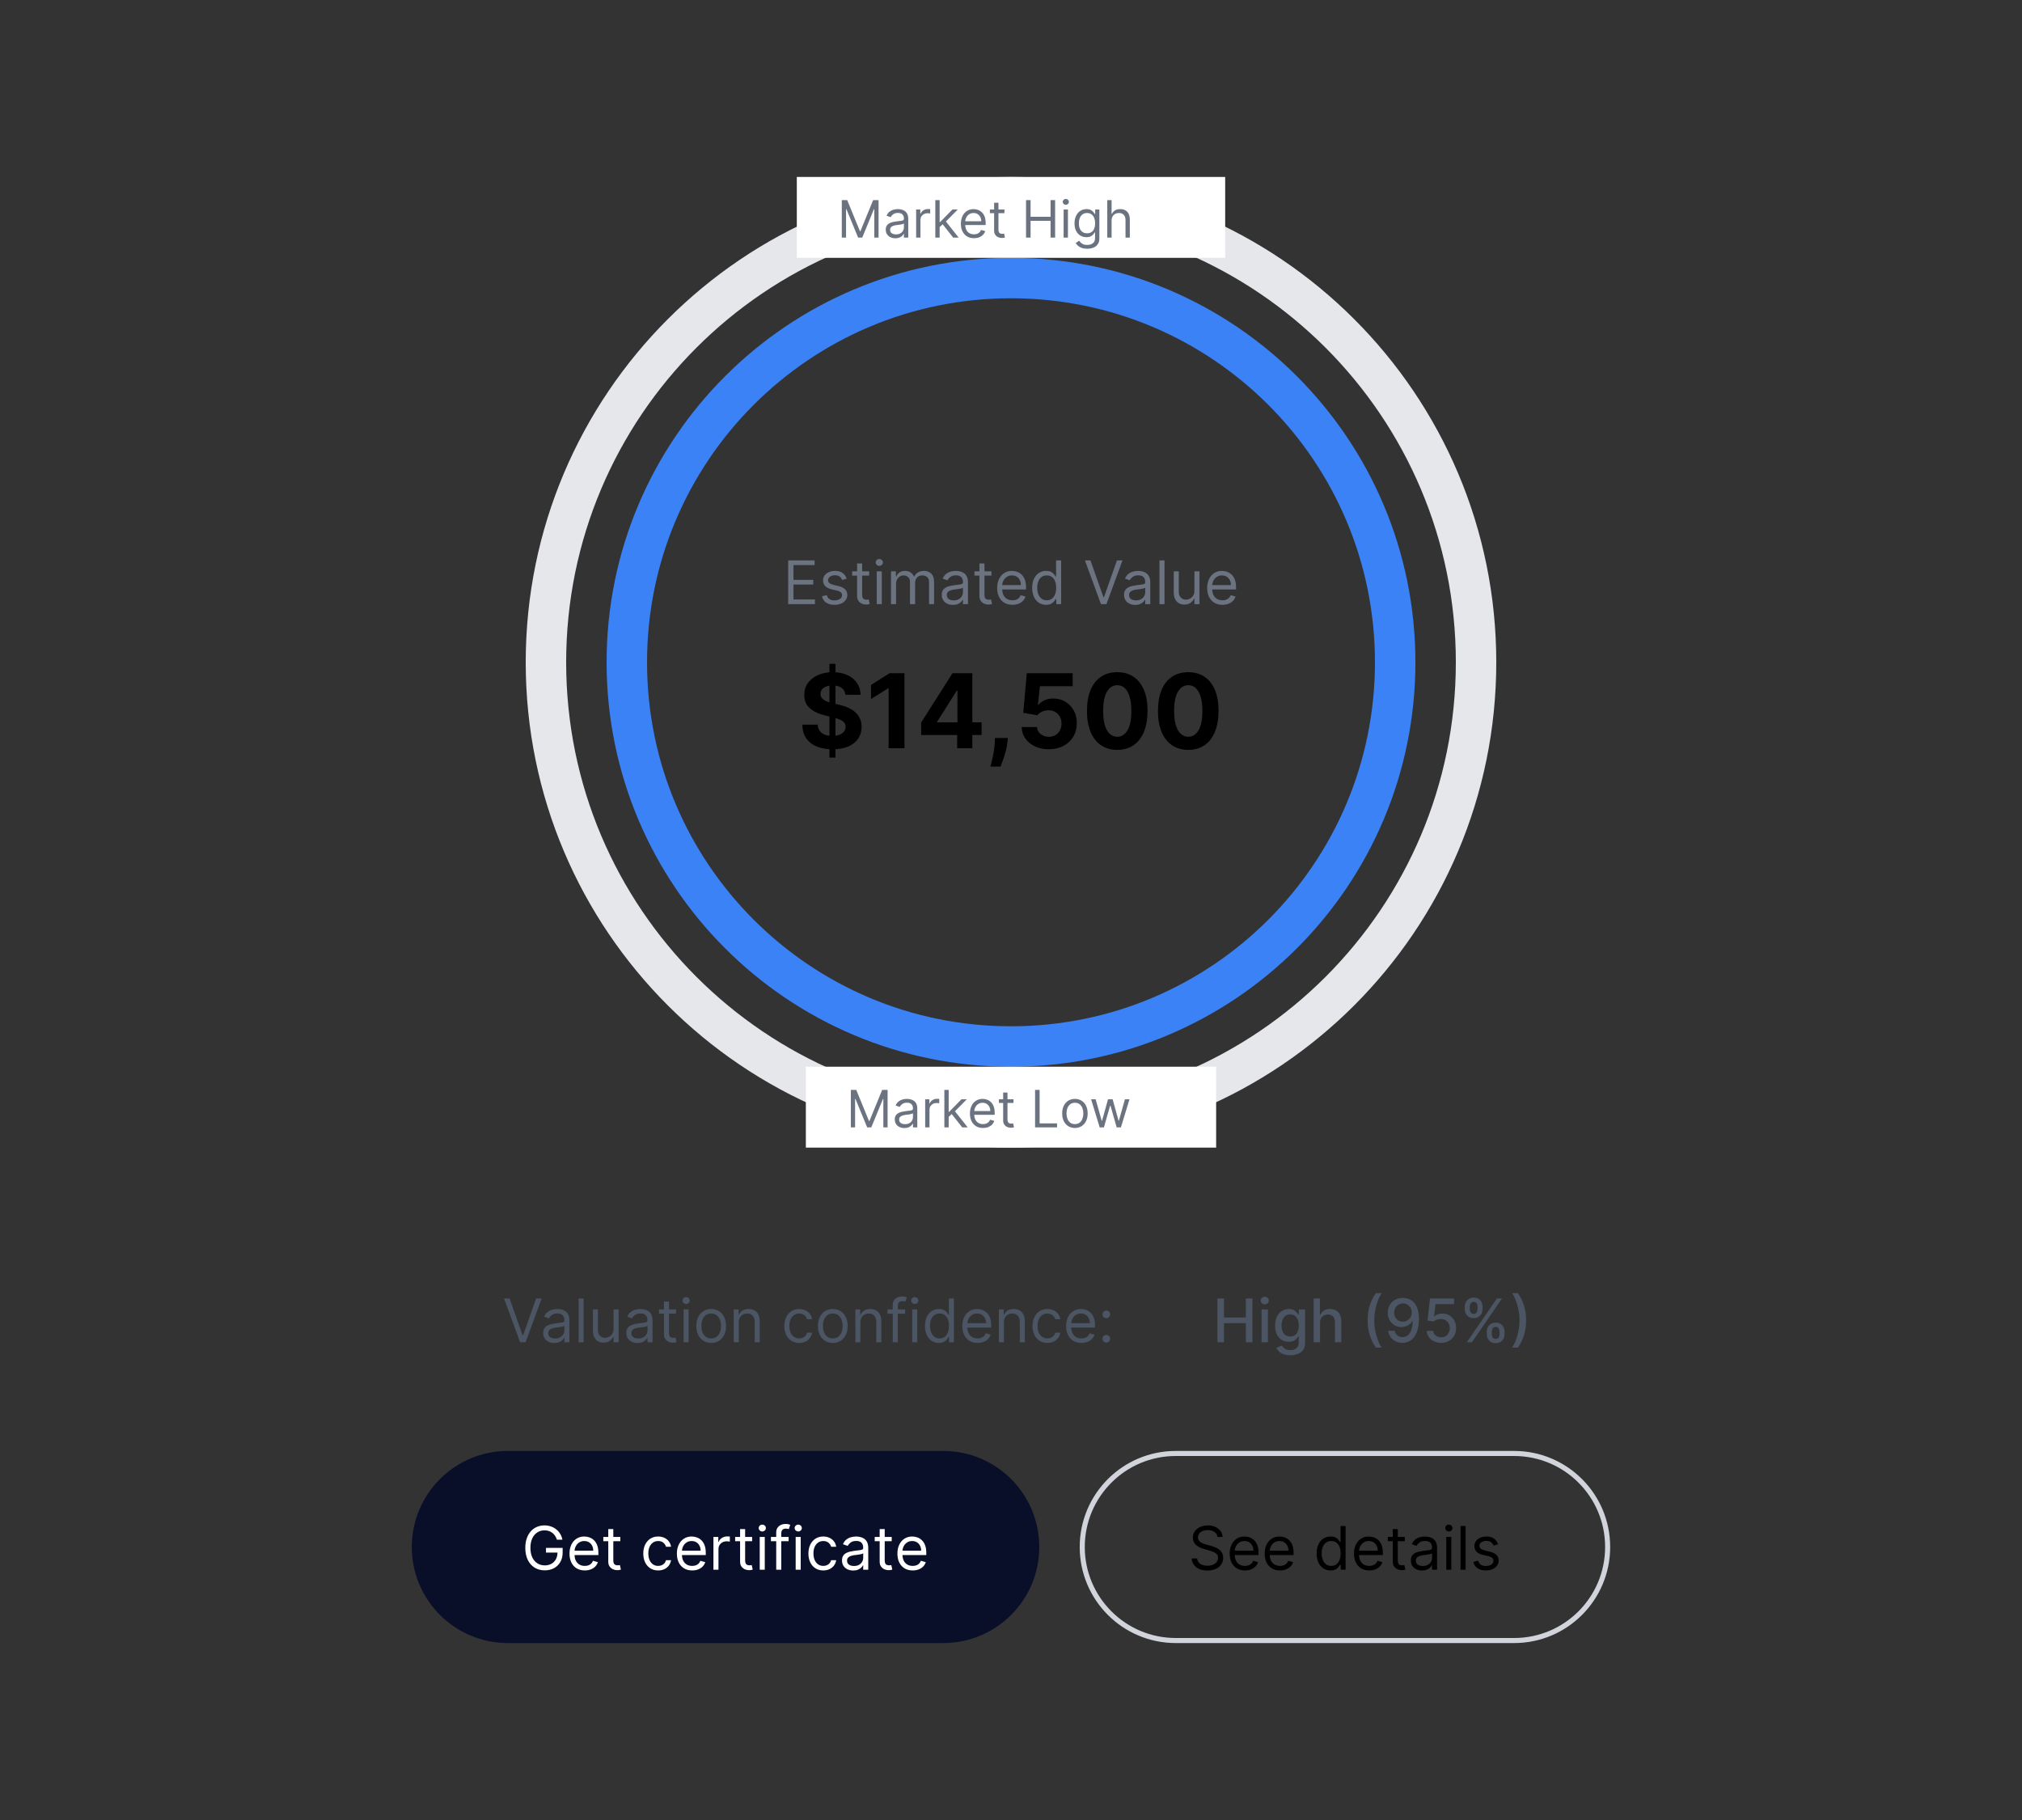 <svg width="400" height="360" viewBox="0 0 400 360" fill="none" xmlns="http://www.w3.org/2000/svg">
<rect x="0" y="0" width="400" height="360" fill="#333333" stroke="none"/>
<path d="M200 39C250.81 39 292 80.19 292 131C292 181.81 250.81 223 200 223C149.19 223 108 181.81 108 131C108 80.19 149.19 39 200 39Z" stroke="#E5E7EB" stroke-width="8"/>
<path d="M200 55C241.974 55 276 89.026 276 131C276 172.974 241.974 207 200 207C158.026 207 124 172.974 124 131C124 89.026 158.026 55 200 55Z" stroke="#3B82F6" stroke-width="8"/>
<path d="M155.923 119.5V110.845H161.146V111.775H156.971V114.699H160.876V115.629H156.971V118.57H161.214V119.5H155.923ZM167.498 114.463L166.602 114.716C166.546 114.567 166.463 114.422 166.353 114.281C166.246 114.137 166.099 114.019 165.913 113.926C165.727 113.833 165.489 113.787 165.199 113.787C164.802 113.787 164.471 113.878 164.206 114.061C163.944 114.242 163.813 114.471 163.813 114.75C163.813 114.998 163.903 115.194 164.083 115.338C164.264 115.481 164.545 115.601 164.929 115.697L165.892 115.933C166.472 116.074 166.905 116.29 167.189 116.58C167.474 116.867 167.616 117.238 167.616 117.691C167.616 118.063 167.509 118.396 167.295 118.689C167.084 118.982 166.788 119.213 166.408 119.382C166.027 119.551 165.585 119.635 165.081 119.635C164.419 119.635 163.871 119.492 163.437 119.204C163.003 118.917 162.728 118.497 162.613 117.945L163.559 117.708C163.65 118.058 163.82 118.32 164.071 118.494C164.324 118.669 164.655 118.756 165.064 118.756C165.529 118.756 165.898 118.658 166.171 118.46C166.447 118.26 166.585 118.021 166.585 117.742C166.585 117.517 166.506 117.328 166.348 117.176C166.191 117.021 165.948 116.905 165.622 116.829L164.54 116.576C163.945 116.435 163.509 116.217 163.23 115.921C162.954 115.622 162.816 115.249 162.816 114.801C162.816 114.435 162.918 114.111 163.124 113.829C163.333 113.547 163.616 113.326 163.974 113.165C164.334 113.005 164.743 112.925 165.199 112.925C165.841 112.925 166.346 113.065 166.712 113.347C167.081 113.629 167.343 114.001 167.498 114.463ZM171.94 113.009V113.854H168.577V113.009H171.94ZM169.557 111.454H170.554V117.641C170.554 117.922 170.595 118.134 170.677 118.275C170.761 118.413 170.868 118.506 170.998 118.553C171.13 118.598 171.27 118.621 171.416 118.621C171.526 118.621 171.616 118.615 171.687 118.604C171.757 118.59 171.814 118.579 171.856 118.57L172.059 119.466C171.991 119.492 171.897 119.517 171.776 119.542C171.654 119.57 171.501 119.585 171.315 119.585C171.033 119.585 170.757 119.524 170.487 119.403C170.219 119.282 169.996 119.097 169.819 118.849C169.644 118.601 169.557 118.289 169.557 117.911V111.454ZM173.441 119.5V113.009H174.438V119.5H173.441ZM173.948 111.927C173.753 111.927 173.586 111.861 173.445 111.729C173.307 111.596 173.238 111.437 173.238 111.251C173.238 111.065 173.307 110.906 173.445 110.774C173.586 110.641 173.753 110.575 173.948 110.575C174.142 110.575 174.308 110.641 174.446 110.774C174.587 110.906 174.658 111.065 174.658 111.251C174.658 111.437 174.587 111.596 174.446 111.729C174.308 111.861 174.142 111.927 173.948 111.927ZM176.264 119.5V113.009H177.228V114.023H177.312C177.448 113.677 177.666 113.408 177.967 113.216C178.269 113.022 178.631 112.925 179.054 112.925C179.482 112.925 179.838 113.022 180.123 113.216C180.41 113.408 180.634 113.677 180.795 114.023H180.862C181.028 113.688 181.278 113.422 181.61 113.225C181.943 113.025 182.341 112.925 182.806 112.925C183.386 112.925 183.861 113.106 184.23 113.47C184.599 113.83 184.784 114.392 184.784 115.156V119.5H183.786V115.156C183.786 114.677 183.655 114.335 183.393 114.129C183.131 113.923 182.823 113.82 182.468 113.82C182.012 113.82 181.658 113.958 181.407 114.235C181.157 114.508 181.031 114.854 181.031 115.274V119.5H180.017V115.054C180.017 114.685 179.897 114.388 179.658 114.163C179.418 113.935 179.11 113.82 178.732 113.82C178.473 113.82 178.231 113.889 178.005 114.028C177.783 114.166 177.603 114.357 177.465 114.602C177.329 114.845 177.262 115.125 177.262 115.443V119.5H176.264ZM188.517 119.652C188.106 119.652 187.733 119.575 187.397 119.42C187.062 119.262 186.796 119.035 186.599 118.739C186.402 118.441 186.303 118.08 186.303 117.658C186.303 117.286 186.376 116.984 186.523 116.753C186.669 116.519 186.865 116.336 187.11 116.204C187.355 116.071 187.626 115.973 187.921 115.908C188.22 115.84 188.52 115.787 188.822 115.747C189.216 115.697 189.536 115.659 189.781 115.633C190.029 115.605 190.209 115.559 190.322 115.494C190.437 115.429 190.495 115.316 190.495 115.156V115.122C190.495 114.705 190.381 114.381 190.153 114.15C189.927 113.919 189.585 113.804 189.126 113.804C188.65 113.804 188.276 113.908 188.006 114.116C187.736 114.325 187.545 114.547 187.435 114.784L186.489 114.446C186.658 114.051 186.883 113.744 187.165 113.525C187.45 113.302 187.759 113.147 188.095 113.06C188.433 112.97 188.765 112.925 189.092 112.925C189.3 112.925 189.54 112.95 189.81 113.001C190.084 113.049 190.347 113.149 190.601 113.301C190.857 113.453 191.07 113.682 191.239 113.989C191.408 114.297 191.492 114.708 191.492 115.223V119.5H190.495V118.621H190.444C190.377 118.762 190.264 118.913 190.106 119.073C189.948 119.234 189.739 119.37 189.477 119.483C189.215 119.596 188.895 119.652 188.517 119.652ZM188.669 118.756C189.064 118.756 189.396 118.679 189.667 118.524C189.94 118.369 190.146 118.169 190.284 117.924C190.425 117.679 190.495 117.421 190.495 117.15V116.238C190.453 116.288 190.36 116.335 190.216 116.377C190.075 116.417 189.912 116.452 189.726 116.483C189.543 116.511 189.364 116.536 189.189 116.559C189.017 116.579 188.878 116.595 188.771 116.61C188.512 116.643 188.269 116.698 188.044 116.774C187.821 116.848 187.641 116.959 187.503 117.108C187.368 117.255 187.3 117.455 187.3 117.708C187.3 118.055 187.428 118.317 187.685 118.494C187.944 118.669 188.272 118.756 188.669 118.756ZM196.135 113.009V113.854H192.772V113.009H196.135ZM193.752 111.454H194.749V117.641C194.749 117.922 194.79 118.134 194.872 118.275C194.956 118.413 195.063 118.506 195.193 118.553C195.326 118.598 195.465 118.621 195.611 118.621C195.721 118.621 195.811 118.615 195.882 118.604C195.952 118.59 196.009 118.579 196.051 118.57L196.254 119.466C196.186 119.492 196.092 119.517 195.971 119.542C195.85 119.57 195.696 119.585 195.51 119.585C195.228 119.585 194.952 119.524 194.682 119.403C194.414 119.282 194.192 119.097 194.014 118.849C193.839 118.601 193.752 118.289 193.752 117.911V111.454ZM200.287 119.635C199.662 119.635 199.122 119.497 198.669 119.221C198.218 118.942 197.87 118.553 197.625 118.055C197.383 117.553 197.262 116.97 197.262 116.305C197.262 115.64 197.383 115.054 197.625 114.547C197.87 114.037 198.211 113.64 198.648 113.356C199.087 113.068 199.6 112.925 200.186 112.925C200.524 112.925 200.858 112.981 201.187 113.094C201.517 113.206 201.817 113.389 202.088 113.643C202.358 113.894 202.574 114.226 202.734 114.64C202.895 115.054 202.975 115.564 202.975 116.17V116.593H197.972V115.731H201.961C201.961 115.364 201.888 115.037 201.741 114.75C201.597 114.463 201.392 114.236 201.124 114.07C200.859 113.904 200.547 113.82 200.186 113.82C199.789 113.82 199.445 113.919 199.155 114.116C198.867 114.311 198.646 114.564 198.491 114.877C198.336 115.19 198.259 115.525 198.259 115.883V116.457C198.259 116.948 198.343 117.363 198.513 117.704C198.684 118.042 198.922 118.3 199.227 118.477C199.531 118.652 199.884 118.739 200.287 118.739C200.549 118.739 200.786 118.703 200.997 118.629C201.211 118.553 201.396 118.441 201.551 118.291C201.706 118.139 201.826 117.951 201.91 117.725L202.874 117.996C202.772 118.322 202.602 118.61 202.362 118.858C202.123 119.103 201.827 119.294 201.475 119.432C201.123 119.568 200.727 119.635 200.287 119.635ZM206.943 119.635C206.402 119.635 205.925 119.499 205.511 119.225C205.096 118.949 204.772 118.56 204.539 118.059C204.305 117.555 204.188 116.959 204.188 116.271C204.188 115.59 204.305 114.998 204.539 114.497C204.772 113.995 205.098 113.608 205.515 113.334C205.932 113.061 206.413 112.925 206.96 112.925C207.383 112.925 207.716 112.995 207.962 113.136C208.209 113.274 208.398 113.432 208.528 113.609C208.66 113.784 208.763 113.928 208.836 114.04H208.921V110.845H209.918V119.5H208.955V118.503H208.836C208.763 118.621 208.659 118.77 208.524 118.951C208.388 119.128 208.195 119.287 207.945 119.428C207.694 119.566 207.36 119.635 206.943 119.635ZM207.078 118.739C207.478 118.739 207.816 118.635 208.093 118.427C208.369 118.215 208.578 117.924 208.722 117.552C208.866 117.177 208.938 116.745 208.938 116.255C208.938 115.77 208.867 115.346 208.726 114.983C208.586 114.616 208.377 114.332 208.101 114.129C207.825 113.923 207.484 113.82 207.078 113.82C206.656 113.82 206.304 113.929 206.022 114.146C205.743 114.36 205.533 114.652 205.392 115.021C205.254 115.387 205.185 115.798 205.185 116.255C205.185 116.717 205.256 117.136 205.396 117.514C205.54 117.889 205.751 118.187 206.03 118.41C206.312 118.629 206.661 118.739 207.078 118.739ZM215.72 110.845L218.289 118.131H218.391L220.96 110.845H222.059L218.881 119.5H217.799L214.621 110.845H215.72ZM224.578 119.652C224.166 119.652 223.793 119.575 223.458 119.42C223.122 119.262 222.856 119.035 222.659 118.739C222.462 118.441 222.363 118.08 222.363 117.658C222.363 117.286 222.436 116.984 222.583 116.753C222.729 116.519 222.925 116.336 223.17 116.204C223.415 116.071 223.686 115.973 223.982 115.908C224.28 115.84 224.58 115.787 224.882 115.747C225.276 115.697 225.596 115.659 225.841 115.633C226.089 115.605 226.269 115.559 226.382 115.494C226.497 115.429 226.555 115.316 226.555 115.156V115.122C226.555 114.705 226.441 114.381 226.213 114.15C225.988 113.919 225.645 113.804 225.186 113.804C224.71 113.804 224.337 113.908 224.066 114.116C223.796 114.325 223.606 114.547 223.496 114.784L222.549 114.446C222.718 114.051 222.944 113.744 223.225 113.525C223.51 113.302 223.82 113.147 224.155 113.06C224.493 112.97 224.825 112.925 225.152 112.925C225.361 112.925 225.6 112.95 225.871 113.001C226.144 113.049 226.407 113.149 226.661 113.301C226.917 113.453 227.13 113.682 227.299 113.989C227.468 114.297 227.553 114.708 227.553 115.223V119.5H226.555V118.621H226.505C226.437 118.762 226.324 118.913 226.166 119.073C226.009 119.234 225.799 119.37 225.537 119.483C225.275 119.596 224.955 119.652 224.578 119.652ZM224.73 118.756C225.124 118.756 225.457 118.679 225.727 118.524C226 118.369 226.206 118.169 226.344 117.924C226.485 117.679 226.555 117.421 226.555 117.15V116.238C226.513 116.288 226.42 116.335 226.276 116.377C226.135 116.417 225.972 116.452 225.786 116.483C225.603 116.511 225.424 116.536 225.249 116.559C225.078 116.579 224.938 116.595 224.831 116.61C224.572 116.643 224.33 116.698 224.104 116.774C223.882 116.848 223.701 116.959 223.563 117.108C223.428 117.255 223.361 117.455 223.361 117.708C223.361 118.055 223.489 118.317 223.745 118.494C224.004 118.669 224.332 118.756 224.73 118.756ZM230.37 110.845V119.5H229.373V110.845H230.37ZM236.287 116.846V113.009H237.285V119.5H236.287V118.401H236.22C236.068 118.731 235.831 119.011 235.51 119.242C235.189 119.47 234.783 119.585 234.293 119.585C233.887 119.585 233.527 119.496 233.211 119.318C232.895 119.138 232.648 118.868 232.467 118.507C232.287 118.144 232.197 117.686 232.197 117.134V113.009H233.194V117.066C233.194 117.539 233.326 117.917 233.591 118.198C233.859 118.48 234.2 118.621 234.614 118.621C234.862 118.621 235.114 118.558 235.37 118.431C235.63 118.304 235.846 118.11 236.021 117.848C236.199 117.586 236.287 117.252 236.287 116.846ZM241.833 119.635C241.207 119.635 240.668 119.497 240.214 119.221C239.764 118.942 239.416 118.553 239.17 118.055C238.928 117.553 238.807 116.97 238.807 116.305C238.807 115.64 238.928 115.054 239.17 114.547C239.416 114.037 239.756 113.64 240.193 113.356C240.633 113.068 241.145 112.925 241.731 112.925C242.069 112.925 242.403 112.981 242.733 113.094C243.062 113.206 243.363 113.389 243.633 113.643C243.903 113.894 244.119 114.226 244.28 114.64C244.44 115.054 244.52 115.564 244.52 116.17V116.593H239.517V115.731H243.506C243.506 115.364 243.433 115.037 243.286 114.75C243.143 114.463 242.937 114.236 242.669 114.07C242.405 113.904 242.092 113.82 241.731 113.82C241.334 113.82 240.99 113.919 240.7 114.116C240.413 114.311 240.192 114.564 240.037 114.877C239.882 115.19 239.804 115.525 239.804 115.883V116.457C239.804 116.948 239.889 117.363 240.058 117.704C240.23 118.042 240.468 118.3 240.772 118.477C241.076 118.652 241.43 118.739 241.833 118.739C242.095 118.739 242.331 118.703 242.543 118.629C242.757 118.553 242.941 118.441 243.096 118.291C243.251 118.139 243.371 117.951 243.455 117.725L244.419 117.996C244.318 118.322 244.147 118.61 243.908 118.858C243.668 119.103 243.372 119.294 243.02 119.432C242.668 119.568 242.272 119.635 241.833 119.635Z" fill="#6B7280"/>
<path d="M164.088 149.855V131.309H165.276V149.855H164.088ZM167.239 137.431C167.181 136.846 166.932 136.392 166.493 136.069C166.053 135.745 165.457 135.583 164.704 135.583C164.192 135.583 163.759 135.656 163.407 135.801C163.054 135.941 162.784 136.136 162.595 136.387C162.412 136.638 162.32 136.923 162.32 137.242C162.311 137.508 162.366 137.74 162.487 137.938C162.612 138.136 162.784 138.307 163.001 138.452C163.219 138.592 163.47 138.715 163.755 138.821C164.04 138.923 164.344 139.01 164.667 139.082L166 139.401C166.647 139.546 167.242 139.739 167.782 139.981C168.323 140.222 168.792 140.519 169.188 140.872C169.584 141.224 169.891 141.639 170.108 142.118C170.33 142.596 170.444 143.144 170.448 143.762C170.444 144.67 170.212 145.457 169.753 146.124C169.299 146.785 168.642 147.3 167.782 147.667C166.928 148.029 165.896 148.21 164.689 148.21C163.491 148.21 162.448 148.027 161.56 147.66C160.676 147.292 159.985 146.749 159.488 146.03C158.995 145.305 158.737 144.409 158.713 143.342H161.748C161.782 143.839 161.924 144.255 162.175 144.588C162.431 144.916 162.772 145.165 163.197 145.334C163.627 145.498 164.112 145.58 164.653 145.58C165.184 145.58 165.645 145.503 166.037 145.349C166.433 145.194 166.739 144.979 166.957 144.704C167.174 144.429 167.283 144.112 167.283 143.755C167.283 143.422 167.184 143.141 166.986 142.914C166.792 142.687 166.507 142.494 166.131 142.335C165.759 142.176 165.302 142.031 164.762 141.9L163.146 141.495C161.895 141.19 160.908 140.715 160.183 140.067C159.459 139.42 159.099 138.549 159.104 137.452C159.099 136.554 159.338 135.769 159.821 135.098C160.309 134.427 160.978 133.903 161.828 133.526C162.678 133.149 163.644 132.961 164.725 132.961C165.826 132.961 166.788 133.149 167.609 133.526C168.434 133.903 169.077 134.427 169.536 135.098C169.994 135.769 170.231 136.547 170.245 137.431H167.239ZM178.926 133.164V148H175.789V136.141H175.702L172.305 138.271V135.489L175.978 133.164H178.926ZM182.228 145.392V142.922L188.421 133.164H190.551V136.583H189.291L185.386 142.762V142.878H194.188V145.392H182.228ZM189.349 148V144.639L189.407 143.545V133.164H192.348V148H189.349ZM199.382 145.972L199.302 146.768C199.24 147.406 199.119 148.041 198.94 148.674C198.766 149.311 198.583 149.888 198.39 150.405C198.201 150.922 198.049 151.328 197.933 151.622H195.934C196.006 151.337 196.105 150.939 196.231 150.427C196.356 149.92 196.475 149.35 196.586 148.717C196.697 148.085 196.767 147.44 196.796 146.783L196.832 145.972H199.382ZM207.474 148.203C206.45 148.203 205.537 148.014 204.736 147.638C203.939 147.261 203.306 146.742 202.838 146.08C202.369 145.419 202.125 144.66 202.106 143.806H205.149C205.182 144.38 205.424 144.846 205.873 145.204C206.322 145.561 206.856 145.74 207.474 145.74C207.967 145.74 208.401 145.631 208.778 145.414C209.16 145.192 209.457 144.885 209.669 144.494C209.886 144.098 209.995 143.644 209.995 143.132C209.995 142.61 209.884 142.151 209.662 141.755C209.444 141.359 209.143 141.05 208.756 140.828C208.37 140.606 207.928 140.492 207.431 140.488C206.996 140.488 206.573 140.577 206.163 140.756C205.757 140.934 205.441 141.178 205.214 141.487L202.425 140.988L203.127 133.164H212.197V135.728H205.714L205.33 139.444H205.417C205.677 139.077 206.071 138.773 206.597 138.532C207.124 138.29 207.713 138.169 208.365 138.169C209.259 138.169 210.055 138.38 210.756 138.8C211.456 139.22 212.009 139.797 212.415 140.531C212.82 141.26 213.021 142.101 213.016 143.052C213.021 144.052 212.789 144.94 212.32 145.718C211.857 146.491 211.207 147.099 210.372 147.544C209.541 147.983 208.575 148.203 207.474 148.203ZM221.021 148.326C219.775 148.321 218.703 148.014 217.804 147.406C216.911 146.797 216.223 145.916 215.74 144.762C215.262 143.608 215.025 142.219 215.03 140.596C215.03 138.978 215.269 137.6 215.747 136.46C216.23 135.32 216.918 134.453 217.812 133.859C218.71 133.26 219.78 132.961 221.021 132.961C222.262 132.961 223.329 133.26 224.223 133.859C225.121 134.458 225.812 135.327 226.295 136.467C226.778 137.602 227.017 138.978 227.012 140.596C227.012 142.224 226.77 143.615 226.288 144.769C225.809 145.923 225.124 146.805 224.23 147.413C223.337 148.022 222.267 148.326 221.021 148.326ZM221.021 145.725C221.871 145.725 222.549 145.298 223.057 144.443C223.564 143.588 223.815 142.306 223.81 140.596C223.81 139.471 223.694 138.534 223.462 137.786C223.235 137.037 222.912 136.474 222.492 136.098C222.076 135.721 221.586 135.533 221.021 135.533C220.176 135.533 219.5 135.955 218.993 136.8C218.485 137.645 218.229 138.911 218.225 140.596C218.225 141.736 218.338 142.688 218.565 143.451C218.797 144.209 219.123 144.779 219.543 145.16C219.963 145.537 220.456 145.725 221.021 145.725ZM235.066 148.326C233.82 148.321 232.748 148.014 231.849 147.406C230.956 146.797 230.268 145.916 229.785 144.762C229.307 143.608 229.07 142.219 229.075 140.596C229.075 138.978 229.314 137.6 229.792 136.46C230.275 135.32 230.963 134.453 231.857 133.859C232.755 133.26 233.825 132.961 235.066 132.961C236.307 132.961 237.374 133.26 238.268 133.859C239.166 134.458 239.857 135.327 240.34 136.467C240.823 137.602 241.062 138.978 241.057 140.596C241.057 142.224 240.815 143.615 240.332 144.769C239.854 145.923 239.169 146.805 238.275 147.413C237.382 148.022 236.312 148.326 235.066 148.326ZM235.066 145.725C235.916 145.725 236.594 145.298 237.101 144.443C237.609 143.588 237.86 142.306 237.855 140.596C237.855 139.471 237.739 138.534 237.507 137.786C237.28 137.037 236.957 136.474 236.536 136.098C236.121 135.721 235.631 135.533 235.066 135.533C234.221 135.533 233.545 135.955 233.037 136.8C232.53 137.645 232.274 138.911 232.27 140.596C232.27 141.736 232.383 142.688 232.61 143.451C232.842 144.209 233.168 144.779 233.588 145.16C234.008 145.537 234.501 145.725 235.066 145.725Z" fill="black"/>
<rect width="84.742" height="16" transform="translate(157.629 35)" fill="white"/>
<path d="M166.527 39.582H167.599L170.12 45.739H170.207L172.728 39.582H173.8V47H172.96V41.364H172.888L170.57 47H169.758L167.44 41.364H167.368V47H166.527V39.582ZM177.123 47.13C176.77 47.13 176.45 47.064 176.163 46.931C175.876 46.796 175.647 46.602 175.478 46.348C175.309 46.092 175.225 45.783 175.225 45.421C175.225 45.102 175.288 44.844 175.413 44.646C175.539 44.445 175.707 44.288 175.917 44.175C176.127 44.061 176.359 43.977 176.612 43.921C176.868 43.863 177.125 43.817 177.384 43.783C177.722 43.74 177.996 43.708 178.206 43.686C178.418 43.662 178.573 43.622 178.67 43.566C178.769 43.511 178.818 43.414 178.818 43.276V43.247C178.818 42.89 178.72 42.612 178.525 42.414C178.332 42.216 178.038 42.117 177.645 42.117C177.236 42.117 176.916 42.207 176.685 42.385C176.453 42.564 176.29 42.755 176.196 42.958L175.384 42.668C175.529 42.33 175.722 42.067 175.964 41.878C176.208 41.688 176.473 41.555 176.761 41.48C177.05 41.403 177.335 41.364 177.616 41.364C177.794 41.364 177.999 41.386 178.231 41.429C178.466 41.47 178.691 41.556 178.909 41.686C179.128 41.817 179.311 42.014 179.456 42.277C179.6 42.54 179.673 42.892 179.673 43.334V47H178.818V46.247H178.775C178.717 46.367 178.62 46.496 178.485 46.634C178.35 46.772 178.17 46.889 177.945 46.986C177.721 47.082 177.447 47.13 177.123 47.13ZM177.253 46.362C177.591 46.362 177.876 46.296 178.108 46.163C178.342 46.031 178.519 45.859 178.637 45.649C178.758 45.439 178.818 45.218 178.818 44.986V44.204C178.782 44.247 178.702 44.287 178.579 44.323C178.458 44.357 178.318 44.387 178.159 44.414C178.002 44.438 177.849 44.46 177.699 44.479C177.552 44.496 177.432 44.51 177.34 44.522C177.118 44.551 176.91 44.599 176.717 44.664C176.526 44.727 176.372 44.822 176.254 44.95C176.138 45.075 176.08 45.247 176.08 45.464C176.08 45.761 176.19 45.986 176.409 46.138C176.632 46.288 176.913 46.362 177.253 46.362ZM181.233 47V41.436H182.059V42.277H182.117C182.218 42.001 182.402 41.778 182.668 41.607C182.933 41.435 183.233 41.349 183.566 41.349C183.629 41.349 183.707 41.351 183.801 41.353C183.895 41.355 183.967 41.359 184.015 41.364V42.233C183.986 42.226 183.92 42.215 183.816 42.201C183.714 42.184 183.607 42.175 183.493 42.175C183.223 42.175 182.981 42.232 182.769 42.346C182.559 42.457 182.392 42.611 182.269 42.809C182.148 43.005 182.088 43.228 182.088 43.479V47H181.233ZM185.825 44.972L185.811 43.914H185.985L188.419 41.436H189.476L186.883 44.059H186.81L185.825 44.972ZM185.028 47V39.582H185.883V47H185.028ZM188.564 47L186.39 44.247L186.999 43.653L189.65 47H188.564ZM192.68 47.116C192.144 47.116 191.682 46.998 191.293 46.761C190.906 46.522 190.608 46.189 190.398 45.761C190.19 45.331 190.087 44.831 190.087 44.262C190.087 43.692 190.19 43.19 190.398 42.755C190.608 42.318 190.9 41.977 191.275 41.733C191.651 41.487 192.091 41.364 192.593 41.364C192.883 41.364 193.169 41.412 193.452 41.509C193.734 41.605 193.991 41.762 194.223 41.98C194.455 42.195 194.64 42.48 194.777 42.834C194.915 43.19 194.984 43.627 194.984 44.146V44.508H190.695V43.769H194.114C194.114 43.455 194.052 43.175 193.926 42.929C193.803 42.682 193.627 42.488 193.397 42.346C193.17 42.203 192.902 42.132 192.593 42.132C192.253 42.132 191.958 42.216 191.709 42.385C191.463 42.552 191.273 42.769 191.141 43.037C191.008 43.305 190.941 43.593 190.941 43.899V44.392C190.941 44.812 191.014 45.168 191.159 45.461C191.306 45.75 191.51 45.971 191.771 46.123C192.032 46.273 192.335 46.348 192.68 46.348C192.905 46.348 193.108 46.317 193.289 46.254C193.472 46.189 193.63 46.092 193.763 45.964C193.896 45.834 193.999 45.672 194.071 45.479L194.897 45.711C194.81 45.991 194.664 46.237 194.459 46.449C194.253 46.66 194 46.824 193.698 46.942C193.396 47.058 193.057 47.116 192.68 47.116ZM198.704 41.436V42.161H195.821V41.436H198.704ZM196.661 40.103H197.516V45.406C197.516 45.648 197.551 45.829 197.621 45.95C197.693 46.068 197.785 46.148 197.896 46.189C198.009 46.227 198.129 46.247 198.255 46.247C198.349 46.247 198.426 46.242 198.486 46.232C198.547 46.22 198.595 46.21 198.631 46.203L198.805 46.971C198.747 46.993 198.666 47.014 198.562 47.036C198.459 47.06 198.327 47.072 198.168 47.072C197.926 47.072 197.69 47.02 197.458 46.917C197.228 46.813 197.038 46.655 196.885 46.442C196.736 46.23 196.661 45.962 196.661 45.638V40.103ZM202.974 47V39.582H203.873V42.885H207.828V39.582H208.726V47H207.828V43.682H203.873V47H202.974ZM210.409 47V41.436H211.264V47H210.409ZM210.843 40.509C210.677 40.509 210.533 40.452 210.412 40.339C210.294 40.225 210.235 40.089 210.235 39.929C210.235 39.77 210.294 39.634 210.412 39.52C210.533 39.407 210.677 39.35 210.843 39.35C211.01 39.35 211.153 39.407 211.271 39.52C211.392 39.634 211.452 39.77 211.452 39.929C211.452 40.089 211.392 40.225 211.271 40.339C211.153 40.452 211.01 40.509 210.843 40.509ZM215.075 49.202C214.662 49.202 214.307 49.149 214.01 49.043C213.713 48.939 213.466 48.801 213.268 48.63C213.072 48.461 212.916 48.28 212.8 48.087L213.481 47.608C213.559 47.71 213.656 47.826 213.775 47.956C213.893 48.089 214.055 48.204 214.26 48.3C214.468 48.399 214.739 48.449 215.075 48.449C215.524 48.449 215.895 48.34 216.187 48.123C216.479 47.906 216.625 47.565 216.625 47.101V45.971H216.553C216.49 46.073 216.401 46.198 216.285 46.348C216.171 46.495 216.007 46.627 215.792 46.743C215.58 46.856 215.292 46.913 214.93 46.913C214.481 46.913 214.078 46.807 213.72 46.594C213.365 46.382 213.084 46.073 212.876 45.667C212.671 45.261 212.568 44.769 212.568 44.189C212.568 43.619 212.669 43.123 212.869 42.7C213.07 42.276 213.348 41.947 213.706 41.715C214.063 41.481 214.476 41.364 214.945 41.364C215.307 41.364 215.594 41.424 215.807 41.545C216.022 41.663 216.186 41.799 216.299 41.951C216.415 42.1 216.505 42.224 216.567 42.32H216.654V41.436H217.48V47.159C217.48 47.638 217.371 48.026 217.154 48.326C216.939 48.628 216.649 48.849 216.285 48.989C215.923 49.131 215.519 49.202 215.075 49.202ZM215.046 46.145C215.389 46.145 215.679 46.067 215.915 45.91C216.152 45.753 216.332 45.527 216.455 45.232C216.578 44.938 216.64 44.585 216.64 44.175C216.64 43.774 216.579 43.42 216.459 43.113C216.338 42.807 216.159 42.566 215.923 42.393C215.686 42.219 215.394 42.132 215.046 42.132C214.684 42.132 214.382 42.224 214.14 42.407C213.901 42.591 213.722 42.837 213.601 43.146C213.482 43.455 213.423 43.798 213.423 44.175C213.423 44.561 213.484 44.903 213.604 45.2C213.728 45.494 213.909 45.726 214.148 45.895C214.389 46.062 214.689 46.145 215.046 46.145ZM219.9 43.653V47H219.045V39.582H219.9V42.306H219.972C220.103 42.018 220.298 41.79 220.559 41.621C220.822 41.45 221.172 41.364 221.609 41.364C221.988 41.364 222.321 41.44 222.605 41.592C222.89 41.742 223.111 41.972 223.268 42.284C223.428 42.593 223.507 42.987 223.507 43.465V47H222.653V43.523C222.653 43.081 222.538 42.739 222.308 42.498C222.081 42.254 221.766 42.132 221.363 42.132C221.083 42.132 220.832 42.191 220.61 42.309C220.39 42.428 220.216 42.6 220.088 42.827C219.963 43.054 219.9 43.33 219.9 43.653Z" fill="#6B7280"/>
<rect width="81.164" height="16" transform="translate(159.418 211)" fill="white"/>
<path d="M168.316 215.582H169.388L171.909 221.739H171.996L174.517 215.582H175.59V223H174.749V217.364H174.677L172.359 223H171.547L169.229 217.364H169.157V223H168.316V215.582ZM178.912 223.13C178.559 223.13 178.239 223.064 177.952 222.931C177.665 222.796 177.437 222.602 177.268 222.348C177.098 222.092 177.014 221.783 177.014 221.421C177.014 221.102 177.077 220.844 177.202 220.646C177.328 220.445 177.496 220.288 177.706 220.175C177.916 220.061 178.148 219.977 178.401 219.921C178.657 219.863 178.914 219.817 179.173 219.784C179.511 219.74 179.785 219.707 179.995 219.686C180.208 219.662 180.362 219.622 180.459 219.566C180.558 219.511 180.607 219.414 180.607 219.276V219.247C180.607 218.89 180.509 218.612 180.314 218.414C180.121 218.216 179.827 218.117 179.434 218.117C179.025 218.117 178.706 218.207 178.474 218.385C178.242 218.564 178.079 218.755 177.985 218.958L177.173 218.668C177.318 218.33 177.511 218.067 177.753 217.878C177.997 217.687 178.262 217.555 178.55 217.48C178.84 217.403 179.124 217.364 179.405 217.364C179.583 217.364 179.789 217.386 180.02 217.429C180.255 217.47 180.48 217.556 180.698 217.686C180.917 217.817 181.1 218.013 181.245 218.277C181.39 218.54 181.462 218.892 181.462 219.334V223H180.607V222.247H180.564C180.506 222.367 180.409 222.497 180.274 222.634C180.139 222.772 179.959 222.889 179.734 222.986C179.51 223.082 179.236 223.13 178.912 223.13ZM179.042 222.363C179.38 222.363 179.665 222.296 179.897 222.163C180.131 222.03 180.308 221.859 180.426 221.649C180.547 221.439 180.607 221.218 180.607 220.986V220.204C180.571 220.247 180.491 220.287 180.368 220.323C180.247 220.357 180.107 220.387 179.948 220.414C179.791 220.438 179.638 220.46 179.488 220.479C179.341 220.496 179.221 220.51 179.129 220.522C178.907 220.551 178.699 220.599 178.506 220.664C178.316 220.726 178.161 220.822 178.043 220.95C177.927 221.075 177.869 221.247 177.869 221.464C177.869 221.761 177.979 221.986 178.198 222.138C178.421 222.288 178.702 222.363 179.042 222.363ZM183.022 223V217.436H183.848V218.277H183.906C184.007 218.001 184.191 217.778 184.457 217.607C184.722 217.435 185.022 217.349 185.355 217.349C185.418 217.349 185.496 217.351 185.59 217.353C185.685 217.355 185.756 217.359 185.804 217.364V218.233C185.775 218.226 185.709 218.215 185.605 218.201C185.503 218.184 185.396 218.175 185.282 218.175C185.012 218.175 184.771 218.232 184.558 218.346C184.348 218.457 184.181 218.611 184.058 218.809C183.937 219.005 183.877 219.228 183.877 219.479V223H183.022ZM187.614 220.972L187.6 219.914H187.774L190.208 217.436H191.265L188.672 220.059H188.599L187.614 220.972ZM186.817 223V215.582H187.672V223H186.817ZM190.353 223L188.179 220.247L188.788 219.653L191.439 223H190.353ZM194.469 223.116C193.933 223.116 193.471 222.998 193.082 222.761C192.696 222.522 192.397 222.189 192.187 221.761C191.98 221.331 191.876 220.832 191.876 220.262C191.876 219.692 191.98 219.189 192.187 218.755C192.397 218.318 192.689 217.977 193.064 217.733C193.44 217.487 193.88 217.364 194.382 217.364C194.672 217.364 194.958 217.412 195.241 217.509C195.523 217.605 195.78 217.762 196.012 217.98C196.244 218.195 196.429 218.48 196.566 218.835C196.704 219.189 196.773 219.627 196.773 220.146V220.508H192.484V219.769H195.904C195.904 219.455 195.841 219.175 195.715 218.929C195.592 218.682 195.416 218.488 195.186 218.346C194.959 218.203 194.691 218.132 194.382 218.132C194.042 218.132 193.747 218.216 193.498 218.385C193.252 218.552 193.063 218.769 192.93 219.037C192.797 219.305 192.731 219.593 192.731 219.899V220.392C192.731 220.812 192.803 221.168 192.948 221.461C193.095 221.75 193.299 221.971 193.56 222.123C193.821 222.273 194.124 222.348 194.469 222.348C194.694 222.348 194.897 222.317 195.078 222.254C195.261 222.189 195.419 222.092 195.552 221.964C195.685 221.834 195.788 221.672 195.86 221.479L196.686 221.711C196.599 221.991 196.453 222.237 196.248 222.449C196.042 222.66 195.789 222.824 195.487 222.942C195.185 223.058 194.846 223.116 194.469 223.116ZM200.493 217.436V218.161H197.61V217.436H200.493ZM198.45 216.103H199.305V221.406C199.305 221.648 199.34 221.829 199.41 221.95C199.482 222.068 199.574 222.148 199.685 222.189C199.799 222.227 199.918 222.247 200.044 222.247C200.138 222.247 200.215 222.242 200.275 222.232C200.336 222.22 200.384 222.21 200.42 222.203L200.594 222.971C200.536 222.993 200.455 223.014 200.352 223.036C200.248 223.06 200.116 223.072 199.957 223.072C199.715 223.072 199.479 223.021 199.247 222.917C199.017 222.813 198.827 222.655 198.674 222.442C198.525 222.23 198.45 221.962 198.45 221.638V216.103ZM204.763 223V215.582H205.662V222.203H209.11V223H204.763ZM212.645 223.116C212.143 223.116 211.702 222.996 211.323 222.757C210.946 222.518 210.652 222.184 210.439 221.754C210.229 221.324 210.124 220.822 210.124 220.247C210.124 219.668 210.229 219.162 210.439 218.729C210.652 218.297 210.946 217.962 211.323 217.723C211.702 217.483 212.143 217.364 212.645 217.364C213.147 217.364 213.587 217.483 213.964 217.723C214.343 217.962 214.637 218.297 214.847 218.729C215.06 219.162 215.166 219.668 215.166 220.247C215.166 220.822 215.06 221.324 214.847 221.754C214.637 222.184 214.343 222.518 213.964 222.757C213.587 222.996 213.147 223.116 212.645 223.116ZM212.645 222.348C213.027 222.348 213.341 222.25 213.587 222.055C213.833 221.859 214.016 221.602 214.134 221.283C214.252 220.964 214.311 220.619 214.311 220.247C214.311 219.875 214.252 219.529 214.134 219.208C214.016 218.886 213.833 218.627 213.587 218.429C213.341 218.231 213.027 218.132 212.645 218.132C212.264 218.132 211.95 218.231 211.703 218.429C211.457 218.627 211.275 218.886 211.156 219.208C211.038 219.529 210.979 219.875 210.979 220.247C210.979 220.619 211.038 220.964 211.156 221.283C211.275 221.602 211.457 221.859 211.703 222.055C211.95 222.25 212.264 222.348 212.645 222.348ZM217.542 223L215.847 217.436H216.745L217.948 221.696H218.006L219.194 217.436H220.107L221.28 221.682H221.338L222.541 217.436H223.439L221.744 223H220.904L219.687 218.726H219.6L218.383 223H217.542Z" fill="#6B7280"/>
<path d="M100.81 256.845L103.38 264.131H103.481L106.05 256.845H107.149L103.971 265.5H102.889L99.712 256.845H100.81ZM109.668 265.652C109.256 265.652 108.883 265.575 108.548 265.42C108.212 265.262 107.946 265.035 107.749 264.739C107.552 264.441 107.453 264.08 107.453 263.658C107.453 263.286 107.526 262.984 107.673 262.753C107.819 262.519 108.015 262.336 108.26 262.204C108.505 262.071 108.776 261.973 109.072 261.908C109.37 261.84 109.67 261.787 109.972 261.747C110.366 261.697 110.686 261.659 110.931 261.633C111.179 261.605 111.359 261.559 111.472 261.494C111.588 261.429 111.645 261.316 111.645 261.156V261.122C111.645 260.705 111.531 260.381 111.303 260.15C111.078 259.919 110.735 259.804 110.276 259.804C109.8 259.804 109.427 259.908 109.156 260.116C108.886 260.325 108.696 260.547 108.586 260.784L107.639 260.446C107.808 260.051 108.034 259.744 108.315 259.525C108.6 259.302 108.91 259.147 109.245 259.06C109.583 258.97 109.916 258.925 110.242 258.925C110.451 258.925 110.69 258.95 110.961 259.001C111.234 259.049 111.497 259.149 111.751 259.301C112.007 259.453 112.22 259.682 112.389 259.989C112.558 260.297 112.643 260.708 112.643 261.223V265.5H111.645V264.621H111.595C111.527 264.762 111.414 264.913 111.257 265.073C111.099 265.234 110.889 265.37 110.627 265.483C110.365 265.596 110.045 265.652 109.668 265.652ZM109.82 264.756C110.214 264.756 110.547 264.679 110.817 264.524C111.09 264.369 111.296 264.169 111.434 263.924C111.575 263.679 111.645 263.421 111.645 263.15V262.238C111.603 262.288 111.51 262.335 111.366 262.377C111.226 262.417 111.062 262.452 110.876 262.483C110.693 262.511 110.514 262.536 110.34 262.559C110.168 262.579 110.028 262.595 109.921 262.61C109.662 262.643 109.42 262.698 109.194 262.774C108.972 262.848 108.791 262.959 108.653 263.108C108.518 263.255 108.451 263.455 108.451 263.708C108.451 264.055 108.579 264.317 108.835 264.494C109.094 264.669 109.422 264.756 109.82 264.756ZM115.46 256.845V265.5H114.463V256.845H115.46ZM121.377 262.846V259.009H122.375V265.5H121.377V264.401H121.31C121.158 264.731 120.921 265.011 120.6 265.242C120.279 265.47 119.873 265.585 119.383 265.585C118.977 265.585 118.617 265.496 118.301 265.318C117.985 265.138 117.738 264.868 117.557 264.507C117.377 264.144 117.287 263.686 117.287 263.134V259.009H118.284V263.066C118.284 263.539 118.417 263.917 118.681 264.198C118.949 264.48 119.29 264.621 119.704 264.621C119.952 264.621 120.204 264.558 120.46 264.431C120.72 264.304 120.937 264.11 121.111 263.848C121.289 263.586 121.377 263.252 121.377 262.846ZM126.111 265.652C125.7 265.652 125.327 265.575 124.992 265.42C124.656 265.262 124.39 265.035 124.193 264.739C123.996 264.441 123.897 264.08 123.897 263.658C123.897 263.286 123.97 262.984 124.117 262.753C124.263 262.519 124.459 262.336 124.704 262.204C124.949 262.071 125.22 261.973 125.516 261.908C125.814 261.84 126.114 261.787 126.416 261.747C126.81 261.697 127.13 261.659 127.375 261.633C127.623 261.605 127.803 261.559 127.916 261.494C128.031 261.429 128.089 261.316 128.089 261.156V261.122C128.089 260.705 127.975 260.381 127.747 260.15C127.521 259.919 127.179 259.804 126.72 259.804C126.244 259.804 125.871 259.908 125.6 260.116C125.33 260.325 125.139 260.547 125.03 260.784L124.083 260.446C124.252 260.051 124.477 259.744 124.759 259.525C125.044 259.302 125.354 259.147 125.689 259.06C126.027 258.97 126.359 258.925 126.686 258.925C126.895 258.925 127.134 258.95 127.405 259.001C127.678 259.049 127.941 259.149 128.195 259.301C128.451 259.453 128.664 259.682 128.833 259.989C129.002 260.297 129.086 260.708 129.086 261.223V265.5H128.089V264.621H128.038C127.971 264.762 127.858 264.913 127.7 265.073C127.543 265.234 127.333 265.37 127.071 265.483C126.809 265.596 126.489 265.652 126.111 265.652ZM126.264 264.756C126.658 264.756 126.99 264.679 127.261 264.524C127.534 264.369 127.74 264.169 127.878 263.924C128.019 263.679 128.089 263.421 128.089 263.15V262.238C128.047 262.288 127.954 262.335 127.81 262.377C127.669 262.417 127.506 262.452 127.32 262.483C127.137 262.511 126.958 262.536 126.783 262.559C126.612 262.579 126.472 262.595 126.365 262.61C126.106 262.643 125.864 262.698 125.638 262.774C125.416 262.848 125.235 262.959 125.097 263.108C124.962 263.255 124.894 263.455 124.894 263.708C124.894 264.055 125.023 264.317 125.279 264.494C125.538 264.669 125.866 264.756 126.264 264.756ZM133.73 259.009V259.854H130.366V259.009H133.73ZM131.346 257.454H132.344V263.641C132.344 263.922 132.384 264.134 132.466 264.275C132.551 264.413 132.658 264.506 132.787 264.553C132.92 264.598 133.059 264.621 133.206 264.621C133.315 264.621 133.406 264.615 133.476 264.604C133.546 264.59 133.603 264.579 133.645 264.57L133.848 265.466C133.78 265.492 133.686 265.517 133.565 265.542C133.444 265.57 133.29 265.585 133.104 265.585C132.822 265.585 132.546 265.524 132.276 265.403C132.008 265.282 131.786 265.097 131.608 264.849C131.434 264.601 131.346 264.289 131.346 263.911V257.454ZM135.23 265.5V259.009H136.227V265.5H135.23ZM135.737 257.927C135.542 257.927 135.375 257.861 135.234 257.729C135.096 257.596 135.027 257.437 135.027 257.251C135.027 257.065 135.096 256.906 135.234 256.774C135.375 256.641 135.542 256.575 135.737 256.575C135.931 256.575 136.097 256.641 136.236 256.774C136.376 256.906 136.447 257.065 136.447 257.251C136.447 257.437 136.376 257.596 136.236 257.729C136.097 257.861 135.931 257.927 135.737 257.927ZM140.691 265.635C140.105 265.635 139.591 265.496 139.148 265.217C138.709 264.938 138.365 264.548 138.117 264.046C137.872 263.545 137.749 262.959 137.749 262.288C137.749 261.612 137.872 261.022 138.117 260.518C138.365 260.013 138.709 259.622 139.148 259.343C139.591 259.064 140.105 258.925 140.691 258.925C141.277 258.925 141.789 259.064 142.229 259.343C142.671 259.622 143.015 260.013 143.26 260.518C143.508 261.022 143.632 261.612 143.632 262.288C143.632 262.959 143.508 263.545 143.26 264.046C143.015 264.548 142.671 264.938 142.229 265.217C141.789 265.496 141.277 265.635 140.691 265.635ZM140.691 264.739C141.136 264.739 141.502 264.625 141.789 264.397C142.077 264.169 142.289 263.869 142.427 263.497C142.566 263.125 142.635 262.722 142.635 262.288C142.635 261.854 142.566 261.45 142.427 261.076C142.289 260.701 142.077 260.398 141.789 260.167C141.502 259.936 141.136 259.82 140.691 259.82C140.246 259.82 139.879 259.936 139.592 260.167C139.305 260.398 139.092 260.701 138.954 261.076C138.816 261.45 138.747 261.854 138.747 262.288C138.747 262.722 138.816 263.125 138.954 263.497C139.092 263.869 139.305 264.169 139.592 264.397C139.879 264.625 140.246 264.739 140.691 264.739ZM146.151 261.595V265.5H145.154V259.009H146.118V260.023H146.202C146.354 259.694 146.585 259.429 146.895 259.229C147.205 259.026 147.605 258.925 148.095 258.925C148.535 258.925 148.919 259.015 149.249 259.195C149.579 259.373 149.835 259.643 150.018 260.006C150.201 260.367 150.293 260.823 150.293 261.376V265.5H149.296V261.443C149.296 260.933 149.163 260.536 148.898 260.251C148.633 259.964 148.27 259.82 147.808 259.82C147.49 259.82 147.205 259.889 146.954 260.028C146.706 260.166 146.511 260.367 146.367 260.632C146.223 260.897 146.151 261.218 146.151 261.595ZM158.099 265.635C157.491 265.635 156.967 265.492 156.527 265.204C156.088 264.917 155.749 264.521 155.513 264.017C155.276 263.512 155.158 262.936 155.158 262.288C155.158 261.629 155.279 261.047 155.521 260.543C155.766 260.036 156.107 259.64 156.544 259.356C156.983 259.068 157.496 258.925 158.082 258.925C158.539 258.925 158.95 259.009 159.316 259.178C159.682 259.347 159.982 259.584 160.216 259.888C160.45 260.192 160.595 260.547 160.651 260.953H159.654C159.578 260.657 159.409 260.395 159.147 260.167C158.888 259.936 158.539 259.82 158.099 259.82C157.71 259.82 157.369 259.922 157.076 260.125C156.786 260.325 156.559 260.608 156.396 260.974C156.235 261.338 156.155 261.764 156.155 262.255C156.155 262.756 156.234 263.193 156.392 263.565C156.552 263.936 156.778 264.225 157.068 264.431C157.361 264.637 157.705 264.739 158.099 264.739C158.358 264.739 158.593 264.694 158.805 264.604C159.016 264.514 159.195 264.384 159.341 264.215C159.488 264.046 159.592 263.843 159.654 263.607H160.651C160.595 263.99 160.456 264.335 160.233 264.642C160.013 264.946 159.722 265.189 159.358 265.369C158.998 265.546 158.578 265.635 158.099 265.635ZM164.746 265.635C164.16 265.635 163.646 265.496 163.204 265.217C162.764 264.938 162.421 264.548 162.173 264.046C161.928 263.545 161.805 262.959 161.805 262.288C161.805 261.612 161.928 261.022 162.173 260.518C162.421 260.013 162.764 259.622 163.204 259.343C163.646 259.064 164.16 258.925 164.746 258.925C165.332 258.925 165.845 259.064 166.285 259.343C166.727 259.622 167.071 260.013 167.316 260.518C167.564 261.022 167.687 261.612 167.687 262.288C167.687 262.959 167.564 263.545 167.316 264.046C167.071 264.548 166.727 264.938 166.285 265.217C165.845 265.496 165.332 265.635 164.746 265.635ZM164.746 264.739C165.191 264.739 165.558 264.625 165.845 264.397C166.132 264.169 166.345 263.869 166.483 263.497C166.621 263.125 166.69 262.722 166.69 262.288C166.69 261.854 166.621 261.45 166.483 261.076C166.345 260.701 166.132 260.398 165.845 260.167C165.558 259.936 165.191 259.82 164.746 259.82C164.301 259.82 163.935 259.936 163.648 260.167C163.36 260.398 163.148 260.701 163.009 261.076C162.871 261.45 162.802 261.854 162.802 262.288C162.802 262.722 162.871 263.125 163.009 263.497C163.148 263.869 163.36 264.169 163.648 264.397C163.935 264.625 164.301 264.739 164.746 264.739ZM170.207 261.595V265.5H169.21V259.009H170.173V260.023H170.258C170.41 259.694 170.641 259.429 170.951 259.229C171.261 259.026 171.661 258.925 172.151 258.925C172.591 258.925 172.975 259.015 173.305 259.195C173.634 259.373 173.891 259.643 174.074 260.006C174.257 260.367 174.348 260.823 174.348 261.376V265.5H173.351V261.443C173.351 260.933 173.219 260.536 172.954 260.251C172.689 259.964 172.326 259.82 171.864 259.82C171.545 259.82 171.261 259.889 171.01 260.028C170.762 260.166 170.566 260.367 170.423 260.632C170.279 260.897 170.207 261.218 170.207 261.595ZM179.061 259.009V259.854H175.562V259.009H179.061ZM176.61 265.5V258.113C176.61 257.741 176.698 257.431 176.872 257.184C177.047 256.936 177.274 256.75 177.553 256.626C177.832 256.502 178.126 256.44 178.436 256.44C178.681 256.44 178.881 256.459 179.036 256.499C179.191 256.538 179.306 256.575 179.383 256.609L179.095 257.471C179.044 257.454 178.974 257.433 178.884 257.407C178.797 257.382 178.681 257.369 178.537 257.369C178.208 257.369 177.97 257.453 177.823 257.619C177.68 257.785 177.608 258.029 177.608 258.35V265.5H176.61ZM180.459 265.5V259.009H181.456V265.5H180.459ZM180.966 257.927C180.772 257.927 180.604 257.861 180.463 257.729C180.325 257.596 180.256 257.437 180.256 257.251C180.256 257.065 180.325 256.906 180.463 256.774C180.604 256.641 180.772 256.575 180.966 256.575C181.161 256.575 181.327 256.641 181.465 256.774C181.606 256.906 181.676 257.065 181.676 257.251C181.676 257.437 181.606 257.596 181.465 257.729C181.327 257.861 181.161 257.927 180.966 257.927ZM185.734 265.635C185.193 265.635 184.716 265.499 184.301 265.225C183.887 264.949 183.563 264.56 183.329 264.059C183.096 263.555 182.979 262.959 182.979 262.271C182.979 261.59 183.096 260.998 183.329 260.497C183.563 259.995 183.889 259.608 184.306 259.334C184.723 259.061 185.204 258.925 185.751 258.925C186.173 258.925 186.507 258.995 186.752 259.136C187 259.274 187.189 259.432 187.319 259.609C187.451 259.784 187.554 259.928 187.627 260.04H187.712V256.845H188.709V265.5H187.746V264.503H187.627C187.554 264.621 187.45 264.77 187.314 264.951C187.179 265.128 186.986 265.287 186.736 265.428C186.485 265.566 186.151 265.635 185.734 265.635ZM185.869 264.739C186.269 264.739 186.607 264.635 186.883 264.427C187.16 264.215 187.369 263.924 187.513 263.552C187.657 263.177 187.729 262.745 187.729 262.255C187.729 261.77 187.658 261.346 187.517 260.983C187.376 260.616 187.168 260.332 186.892 260.129C186.616 259.923 186.275 259.82 185.869 259.82C185.447 259.82 185.094 259.929 184.813 260.146C184.534 260.36 184.324 260.652 184.183 261.021C184.045 261.387 183.976 261.798 183.976 262.255C183.976 262.717 184.046 263.136 184.187 263.514C184.331 263.889 184.542 264.187 184.821 264.41C185.103 264.629 185.452 264.739 185.869 264.739ZM193.395 265.635C192.77 265.635 192.231 265.497 191.777 265.221C191.326 264.942 190.978 264.553 190.733 264.055C190.491 263.553 190.37 262.97 190.37 262.305C190.37 261.64 190.491 261.054 190.733 260.547C190.978 260.037 191.319 259.64 191.756 259.356C192.195 259.068 192.708 258.925 193.294 258.925C193.632 258.925 193.966 258.981 194.296 259.094C194.625 259.206 194.925 259.389 195.196 259.643C195.466 259.894 195.682 260.226 195.842 260.64C196.003 261.054 196.083 261.564 196.083 262.17V262.593H191.08V261.731H195.069C195.069 261.364 194.996 261.037 194.849 260.75C194.705 260.463 194.5 260.236 194.232 260.07C193.967 259.904 193.655 259.82 193.294 259.82C192.897 259.82 192.553 259.919 192.263 260.116C191.976 260.311 191.754 260.564 191.599 260.877C191.445 261.19 191.367 261.525 191.367 261.883V262.457C191.367 262.948 191.452 263.363 191.621 263.704C191.792 264.042 192.031 264.3 192.335 264.477C192.639 264.652 192.993 264.739 193.395 264.739C193.657 264.739 193.894 264.703 194.105 264.629C194.32 264.553 194.504 264.441 194.659 264.291C194.814 264.139 194.934 263.951 195.018 263.725L195.982 263.996C195.88 264.322 195.71 264.61 195.47 264.858C195.231 265.103 194.935 265.294 194.583 265.432C194.231 265.568 193.835 265.635 193.395 265.635ZM198.597 261.595V265.5H197.6V259.009H198.564V260.023H198.648C198.8 259.694 199.031 259.429 199.341 259.229C199.651 259.026 200.051 258.925 200.541 258.925C200.981 258.925 201.365 259.015 201.695 259.195C202.025 259.373 202.281 259.643 202.464 260.006C202.647 260.367 202.739 260.823 202.739 261.376V265.5H201.742V261.443C201.742 260.933 201.609 260.536 201.344 260.251C201.079 259.964 200.716 259.82 200.254 259.82C199.936 259.82 199.651 259.889 199.4 260.028C199.152 260.166 198.957 260.367 198.813 260.632C198.669 260.897 198.597 261.218 198.597 261.595ZM207.198 265.635C206.59 265.635 206.066 265.492 205.626 265.204C205.187 264.917 204.849 264.521 204.612 264.017C204.375 263.512 204.257 262.936 204.257 262.288C204.257 261.629 204.378 261.047 204.62 260.543C204.865 260.036 205.206 259.64 205.643 259.356C206.083 259.068 206.595 258.925 207.181 258.925C207.638 258.925 208.049 259.009 208.415 259.178C208.781 259.347 209.081 259.584 209.315 259.888C209.549 260.192 209.694 260.547 209.751 260.953H208.753C208.677 260.657 208.508 260.395 208.246 260.167C207.987 259.936 207.638 259.82 207.198 259.82C206.809 259.82 206.468 259.922 206.175 260.125C205.885 260.325 205.659 260.608 205.495 260.974C205.335 261.338 205.254 261.764 205.254 262.255C205.254 262.756 205.333 263.193 205.491 263.565C205.651 263.936 205.877 264.225 206.167 264.431C206.46 264.637 206.804 264.739 207.198 264.739C207.457 264.739 207.693 264.694 207.904 264.604C208.115 264.514 208.294 264.384 208.441 264.215C208.587 264.046 208.691 263.843 208.753 263.607H209.751C209.694 263.99 209.555 264.335 209.332 264.642C209.112 264.946 208.821 265.189 208.457 265.369C208.097 265.546 207.677 265.635 207.198 265.635ZM213.93 265.635C213.305 265.635 212.765 265.497 212.311 265.221C211.861 264.942 211.513 264.553 211.268 264.055C211.025 263.553 210.904 262.97 210.904 262.305C210.904 261.64 211.025 261.054 211.268 260.547C211.513 260.037 211.854 259.64 212.29 259.356C212.73 259.068 213.243 258.925 213.829 258.925C214.167 258.925 214.5 258.981 214.83 259.094C215.16 259.206 215.46 259.389 215.73 259.643C216.001 259.894 216.216 260.226 216.377 260.64C216.537 261.054 216.618 261.564 216.618 262.17V262.593H211.614V261.731H215.603C215.603 261.364 215.53 261.037 215.384 260.75C215.24 260.463 215.034 260.236 214.767 260.07C214.502 259.904 214.189 259.82 213.829 259.82C213.431 259.82 213.088 259.919 212.797 260.116C212.51 260.311 212.289 260.564 212.134 260.877C211.979 261.19 211.902 261.525 211.902 261.883V262.457C211.902 262.948 211.986 263.363 212.155 263.704C212.327 264.042 212.565 264.3 212.869 264.477C213.174 264.652 213.527 264.739 213.93 264.739C214.192 264.739 214.429 264.703 214.64 264.629C214.854 264.553 215.039 264.441 215.193 264.291C215.348 264.139 215.468 263.951 215.553 263.725L216.516 263.996C216.415 264.322 216.244 264.61 216.005 264.858C215.765 265.103 215.47 265.294 215.117 265.432C214.765 265.568 214.369 265.635 213.93 265.635ZM218.862 265.568C218.653 265.568 218.474 265.493 218.325 265.344C218.176 265.194 218.101 265.015 218.101 264.807C218.101 264.598 218.176 264.42 218.325 264.27C218.474 264.121 218.653 264.046 218.862 264.046C219.07 264.046 219.249 264.121 219.398 264.27C219.547 264.42 219.622 264.598 219.622 264.807C219.622 264.945 219.587 265.072 219.517 265.187C219.449 265.303 219.357 265.396 219.242 265.466C219.129 265.534 219.002 265.568 218.862 265.568ZM218.862 260.75C218.653 260.75 218.474 260.675 218.325 260.526C218.176 260.377 218.101 260.198 218.101 259.989C218.101 259.781 218.176 259.602 218.325 259.453C218.474 259.303 218.653 259.229 218.862 259.229C219.07 259.229 219.249 259.303 219.398 259.453C219.547 259.602 219.622 259.781 219.622 259.989C219.622 260.128 219.587 260.254 219.517 260.37C219.449 260.485 219.357 260.578 219.242 260.649C219.129 260.716 219.002 260.75 218.862 260.75Z" fill="#4B5563"/>
<path d="M240.834 265.5V256.845H242.14V260.606H246.454V256.845H247.764V265.5H246.454V261.726H242.14V265.5H240.834ZM249.564 265.5V259.009H250.828V265.5H249.564ZM250.202 258.008C249.983 258.008 249.794 257.934 249.636 257.788C249.481 257.639 249.404 257.461 249.404 257.255C249.404 257.047 249.481 256.869 249.636 256.723C249.794 256.574 249.983 256.499 250.202 256.499C250.422 256.499 250.61 256.574 250.764 256.723C250.922 256.869 251.001 257.047 251.001 257.255C251.001 257.461 250.922 257.639 250.764 257.788C250.61 257.934 250.422 258.008 250.202 258.008ZM255.249 268.069C254.734 268.069 254.29 268.002 253.918 267.866C253.549 267.731 253.248 267.552 253.014 267.33C252.78 267.107 252.605 266.864 252.49 266.599L253.576 266.151C253.652 266.275 253.753 266.406 253.88 266.544C254.01 266.685 254.184 266.804 254.404 266.903C254.627 267.002 254.913 267.051 255.262 267.051C255.741 267.051 256.137 266.934 256.449 266.7C256.762 266.469 256.918 266.1 256.918 265.593V264.317H256.838C256.762 264.455 256.652 264.608 256.508 264.777C256.368 264.946 256.173 265.093 255.925 265.217C255.677 265.341 255.355 265.403 254.958 265.403C254.445 265.403 253.983 265.283 253.572 265.044C253.163 264.801 252.839 264.445 252.6 263.974C252.363 263.501 252.245 262.919 252.245 262.229C252.245 261.539 252.362 260.947 252.595 260.454C252.832 259.961 253.156 259.584 253.567 259.322C253.979 259.057 254.445 258.925 254.966 258.925C255.369 258.925 255.694 258.992 255.942 259.127C256.19 259.26 256.383 259.415 256.521 259.592C256.662 259.77 256.77 259.926 256.847 260.061H256.94V259.009H258.178V265.644C258.178 266.201 258.048 266.659 257.789 267.017C257.53 267.375 257.179 267.64 256.737 267.812C256.297 267.983 255.801 268.069 255.249 268.069ZM255.236 264.355C255.6 264.355 255.907 264.27 256.158 264.101C256.411 263.929 256.603 263.684 256.732 263.366C256.865 263.045 256.931 262.66 256.931 262.212C256.931 261.776 256.866 261.391 256.737 261.059C256.607 260.726 256.417 260.467 256.166 260.281C255.915 260.092 255.606 259.998 255.236 259.998C254.856 259.998 254.539 260.097 254.286 260.294C254.032 260.488 253.841 260.753 253.711 261.088C253.584 261.423 253.521 261.798 253.521 262.212C253.521 262.638 253.586 263.011 253.715 263.332C253.845 263.653 254.036 263.904 254.29 264.084C254.546 264.265 254.862 264.355 255.236 264.355ZM261.136 261.646V265.5H259.872V256.845H261.119V260.066H261.199C261.351 259.716 261.584 259.439 261.896 259.233C262.209 259.027 262.618 258.925 263.122 258.925C263.567 258.925 263.956 259.016 264.288 259.199C264.624 259.382 264.883 259.656 265.066 260.019C265.252 260.38 265.345 260.83 265.345 261.371V265.5H264.081V261.523C264.081 261.047 263.959 260.678 263.714 260.416C263.468 260.151 263.128 260.019 262.691 260.019C262.392 260.019 262.125 260.082 261.888 260.209C261.654 260.336 261.47 260.522 261.334 260.767C261.202 261.009 261.136 261.302 261.136 261.646ZM270.548 261.173C270.548 260.113 270.687 259.139 270.966 258.248C271.245 257.358 271.652 256.537 272.187 255.785H273.345C273.137 256.064 272.942 256.406 272.762 256.812C272.582 257.217 272.424 257.662 272.289 258.147C272.154 258.629 272.048 259.129 271.972 259.647C271.896 260.163 271.858 260.671 271.858 261.173C271.858 261.843 271.924 262.522 272.056 263.21C272.189 263.897 272.368 264.535 272.593 265.124C272.819 265.713 273.069 266.193 273.345 266.565H272.187C271.652 265.813 271.245 264.991 270.966 264.101C270.687 263.211 270.548 262.235 270.548 261.173ZM277.538 256.727C277.924 256.73 278.305 256.8 278.679 256.938C279.054 257.076 279.392 257.302 279.694 257.615C279.998 257.927 280.24 258.35 280.42 258.882C280.604 259.412 280.697 260.071 280.699 260.86C280.699 261.618 280.623 262.293 280.471 262.884C280.319 263.473 280.101 263.97 279.816 264.376C279.534 264.782 279.192 265.09 278.789 265.301C278.386 265.513 277.933 265.618 277.429 265.618C276.913 265.618 276.455 265.517 276.055 265.314C275.655 265.111 275.33 264.831 275.079 264.473C274.828 264.113 274.672 263.698 274.61 263.231H275.899C275.983 263.603 276.155 263.904 276.414 264.135C276.676 264.363 277.014 264.477 277.429 264.477C278.062 264.477 278.557 264.201 278.912 263.649C279.267 263.094 279.446 262.319 279.449 261.325H279.381C279.234 261.567 279.051 261.776 278.832 261.95C278.615 262.125 278.371 262.26 278.1 262.356C277.83 262.452 277.541 262.5 277.234 262.5C276.736 262.5 276.282 262.377 275.873 262.132C275.465 261.887 275.14 261.55 274.897 261.122C274.655 260.694 274.534 260.205 274.534 259.656C274.534 259.109 274.658 258.613 274.906 258.168C275.156 257.723 275.506 257.371 275.954 257.112C276.404 256.85 276.933 256.721 277.538 256.727ZM277.543 257.826C277.213 257.826 276.916 257.908 276.651 258.071C276.389 258.232 276.182 258.45 276.03 258.726C275.878 258.999 275.802 259.303 275.802 259.639C275.802 259.974 275.875 260.278 276.021 260.552C276.171 260.822 276.373 261.038 276.63 261.198C276.889 261.356 277.185 261.435 277.517 261.435C277.765 261.435 277.996 261.387 278.21 261.291C278.424 261.195 278.612 261.063 278.772 260.894C278.933 260.722 279.058 260.528 279.148 260.311C279.239 260.094 279.284 259.866 279.284 259.626C279.284 259.308 279.208 259.012 279.056 258.739C278.906 258.465 278.701 258.246 278.439 258.079C278.177 257.91 277.878 257.826 277.543 257.826ZM285.083 265.618C284.553 265.618 284.077 265.517 283.654 265.314C283.235 265.108 282.899 264.827 282.649 264.469C282.398 264.111 282.264 263.703 282.247 263.243H283.515C283.546 263.615 283.711 263.921 284.009 264.16C284.308 264.4 284.666 264.52 285.083 264.52C285.415 264.52 285.709 264.444 285.966 264.291C286.225 264.136 286.428 263.924 286.574 263.653C286.724 263.383 286.798 263.074 286.798 262.728C286.798 262.376 286.722 262.062 286.57 261.785C286.418 261.509 286.208 261.292 285.94 261.135C285.676 260.977 285.371 260.897 285.028 260.894C284.766 260.894 284.502 260.939 284.237 261.029C283.973 261.119 283.759 261.238 283.595 261.384L282.399 261.207L282.885 256.845H287.643V257.965H283.971L283.697 260.387H283.747C283.916 260.223 284.14 260.087 284.419 259.977C284.701 259.867 285.002 259.812 285.324 259.812C285.85 259.812 286.319 259.937 286.731 260.188C287.145 260.439 287.47 260.781 287.707 261.215C287.946 261.646 288.065 262.142 288.062 262.702C288.065 263.263 287.938 263.763 287.682 264.203C287.428 264.642 287.076 264.989 286.625 265.242C286.177 265.493 285.663 265.618 285.083 265.618ZM294.123 263.877V263.421C294.123 263.094 294.19 262.795 294.326 262.525C294.464 262.252 294.664 262.033 294.926 261.87C295.191 261.704 295.51 261.621 295.885 261.621C296.268 261.621 296.589 261.702 296.848 261.866C297.108 262.029 297.303 262.248 297.436 262.521C297.571 262.794 297.639 263.094 297.639 263.421V263.877C297.639 264.204 297.571 264.504 297.436 264.777C297.301 265.048 297.102 265.266 296.84 265.432C296.581 265.596 296.262 265.677 295.885 265.677C295.505 265.677 295.183 265.596 294.921 265.432C294.659 265.266 294.461 265.048 294.326 264.777C294.19 264.504 294.123 264.204 294.123 263.877ZM295.107 263.421V263.877C295.107 264.12 295.165 264.339 295.281 264.537C295.396 264.734 295.598 264.832 295.885 264.832C296.17 264.832 296.368 264.734 296.481 264.537C296.593 264.339 296.65 264.12 296.65 263.877V263.421C296.65 263.179 296.595 262.959 296.485 262.762C296.378 262.564 296.178 262.466 295.885 262.466C295.603 262.466 295.403 262.564 295.285 262.762C295.167 262.959 295.107 263.179 295.107 263.421ZM289.77 258.925V258.468C289.77 258.141 289.838 257.841 289.973 257.568C290.111 257.295 290.311 257.076 290.573 256.913C290.838 256.75 291.158 256.668 291.532 256.668C291.915 256.668 292.237 256.75 292.496 256.913C292.755 257.076 292.951 257.295 293.083 257.568C293.216 257.841 293.282 258.141 293.282 258.468V258.925C293.282 259.251 293.214 259.551 293.079 259.825C292.947 260.095 292.749 260.313 292.487 260.48C292.228 260.643 291.91 260.725 291.532 260.725C291.149 260.725 290.827 260.643 290.565 260.48C290.305 260.313 290.108 260.095 289.973 259.825C289.838 259.551 289.77 259.251 289.77 258.925ZM290.759 258.468V258.925C290.759 259.167 290.815 259.387 290.928 259.584C291.044 259.781 291.245 259.88 291.532 259.88C291.814 259.88 292.011 259.781 292.124 259.584C292.239 259.387 292.297 259.167 292.297 258.925V258.468C292.297 258.226 292.242 258.006 292.132 257.809C292.023 257.612 291.823 257.513 291.532 257.513C291.251 257.513 291.051 257.612 290.932 257.809C290.817 258.006 290.759 258.226 290.759 258.468ZM290.172 265.5L296.122 256.845H297.132L291.182 265.5H290.172ZM301.907 261.173C301.907 262.235 301.767 263.211 301.488 264.101C301.21 264.991 300.802 265.813 300.267 266.565H299.109C299.318 266.286 299.512 265.944 299.692 265.538C299.873 265.132 300.031 264.689 300.166 264.207C300.301 263.722 300.407 263.221 300.483 262.702C300.559 262.184 300.597 261.674 300.597 261.173C300.597 260.505 300.531 259.827 300.398 259.14C300.266 258.453 300.087 257.815 299.861 257.226C299.636 256.637 299.385 256.157 299.109 255.785H300.267C300.802 256.537 301.21 257.358 301.488 258.248C301.767 259.139 301.907 260.113 301.907 261.173Z" fill="#4B5563"/>
<path d="M81.461 306C81.461 295.507 89.968 287 100.461 287H186.594C197.087 287 205.594 295.507 205.594 306C205.594 316.493 197.087 325 186.594 325H100.461C89.968 325 81.461 316.493 81.461 306Z" fill="#0A0F29"/>
<path d="M110.172 304.55C110.079 304.265 109.957 304.01 109.805 303.785C109.655 303.557 109.476 303.363 109.268 303.202C109.062 303.041 108.828 302.919 108.566 302.834C108.304 302.75 108.017 302.708 107.704 302.708C107.192 302.708 106.725 302.84 106.306 303.105C105.886 303.37 105.552 303.76 105.304 304.275C105.056 304.791 104.932 305.423 104.932 306.173C104.932 306.922 105.057 307.555 105.308 308.07C105.559 308.586 105.898 308.976 106.327 309.241C106.755 309.506 107.237 309.638 107.772 309.638C108.268 309.638 108.704 309.532 109.082 309.321C109.462 309.107 109.758 308.805 109.969 308.417C110.183 308.025 110.29 307.564 110.29 307.035L110.612 307.102H108.009V306.173H111.305V307.102C111.305 307.815 111.153 308.435 110.848 308.962C110.547 309.489 110.13 309.897 109.597 310.187C109.068 310.475 108.459 310.618 107.772 310.618C107.006 310.618 106.332 310.438 105.752 310.077C105.174 309.717 104.724 309.204 104.4 308.539C104.078 307.874 103.918 307.086 103.918 306.173C103.918 305.488 104.009 304.873 104.193 304.326C104.379 303.777 104.641 303.309 104.979 302.923C105.317 302.537 105.717 302.241 106.179 302.036C106.641 301.83 107.149 301.727 107.704 301.727C108.161 301.727 108.586 301.796 108.98 301.934C109.378 302.069 109.731 302.262 110.041 302.513C110.354 302.761 110.614 303.058 110.823 303.405C111.031 303.748 111.175 304.13 111.254 304.55H110.172ZM115.686 310.635C115.06 310.635 114.521 310.497 114.067 310.221C113.617 309.942 113.269 309.553 113.024 309.055C112.781 308.553 112.66 307.97 112.66 307.305C112.66 306.64 112.781 306.054 113.024 305.547C113.269 305.037 113.61 304.64 114.046 304.356C114.486 304.068 114.998 303.925 115.584 303.925C115.922 303.925 116.256 303.981 116.586 304.094C116.916 304.206 117.216 304.389 117.486 304.643C117.757 304.894 117.972 305.226 118.133 305.64C118.293 306.054 118.373 306.564 118.373 307.17V307.593H113.37V306.731H117.359C117.359 306.364 117.286 306.037 117.14 305.75C116.996 305.463 116.79 305.236 116.523 305.07C116.258 304.904 115.945 304.82 115.584 304.82C115.187 304.82 114.843 304.919 114.553 305.116C114.266 305.311 114.045 305.564 113.89 305.877C113.735 306.19 113.657 306.525 113.657 306.883V307.457C113.657 307.948 113.742 308.363 113.911 308.704C114.083 309.042 114.321 309.3 114.625 309.477C114.929 309.652 115.283 309.739 115.686 309.739C115.948 309.739 116.184 309.703 116.396 309.629C116.61 309.553 116.794 309.441 116.949 309.291C117.104 309.139 117.224 308.951 117.309 308.725L118.272 308.996C118.171 309.322 118 309.61 117.761 309.858C117.521 310.103 117.225 310.294 116.873 310.432C116.521 310.568 116.125 310.635 115.686 310.635ZM122.713 304.009V304.854H119.35V304.009H122.713ZM120.33 302.454H121.327V308.641C121.327 308.922 121.368 309.134 121.45 309.275C121.534 309.413 121.641 309.506 121.771 309.553C121.903 309.598 122.043 309.621 122.189 309.621C122.299 309.621 122.389 309.615 122.46 309.604C122.53 309.59 122.587 309.579 122.629 309.57L122.832 310.466C122.764 310.492 122.67 310.517 122.549 310.542C122.427 310.57 122.274 310.585 122.088 310.585C121.806 310.585 121.53 310.524 121.26 310.403C120.992 310.282 120.77 310.097 120.592 309.849C120.417 309.601 120.33 309.289 120.33 308.911V302.454ZM130.197 310.635C129.589 310.635 129.065 310.492 128.625 310.204C128.186 309.917 127.848 309.521 127.611 309.017C127.375 308.512 127.256 307.936 127.256 307.288C127.256 306.629 127.377 306.047 127.62 305.543C127.865 305.036 128.206 304.64 128.642 304.356C129.082 304.068 129.595 303.925 130.181 303.925C130.637 303.925 131.048 304.009 131.414 304.178C131.781 304.347 132.081 304.584 132.315 304.888C132.548 305.192 132.693 305.547 132.75 305.953H131.753C131.676 305.657 131.507 305.395 131.245 305.167C130.986 304.936 130.637 304.82 130.197 304.82C129.809 304.82 129.468 304.922 129.175 305.125C128.885 305.325 128.658 305.608 128.494 305.974C128.334 306.338 128.254 306.764 128.254 307.255C128.254 307.756 128.332 308.193 128.49 308.565C128.651 308.936 128.876 309.225 129.166 309.431C129.459 309.637 129.803 309.739 130.197 309.739C130.457 309.739 130.692 309.694 130.903 309.604C131.114 309.514 131.293 309.384 131.44 309.215C131.586 309.046 131.691 308.843 131.753 308.607H132.75C132.693 308.99 132.554 309.335 132.331 309.642C132.112 309.946 131.82 310.189 131.457 310.369C131.096 310.546 130.676 310.635 130.197 310.635ZM136.929 310.635C136.304 310.635 135.764 310.497 135.311 310.221C134.86 309.942 134.512 309.553 134.267 309.055C134.025 308.553 133.903 307.97 133.903 307.305C133.903 306.64 134.025 306.054 134.267 305.547C134.512 305.037 134.853 304.64 135.29 304.356C135.729 304.068 136.242 303.925 136.828 303.925C137.166 303.925 137.5 303.981 137.829 304.094C138.159 304.206 138.459 304.389 138.729 304.643C139 304.894 139.215 305.226 139.376 305.64C139.537 306.054 139.617 306.564 139.617 307.17V307.593H134.613V306.731H138.603C138.603 306.364 138.529 306.037 138.383 305.75C138.239 305.463 138.034 305.236 137.766 305.07C137.501 304.904 137.188 304.82 136.828 304.82C136.431 304.82 136.087 304.919 135.797 305.116C135.509 305.311 135.288 305.564 135.133 305.877C134.978 306.19 134.901 306.525 134.901 306.883V307.457C134.901 307.948 134.985 308.363 135.154 308.704C135.326 309.042 135.564 309.3 135.869 309.477C136.173 309.652 136.526 309.739 136.929 309.739C137.191 309.739 137.428 309.703 137.639 309.629C137.853 309.553 138.038 309.441 138.193 309.291C138.348 309.139 138.467 308.951 138.552 308.725L139.515 308.996C139.414 309.322 139.244 309.61 139.004 309.858C138.765 310.103 138.469 310.294 138.117 310.432C137.765 310.568 137.369 310.635 136.929 310.635ZM141.134 310.5V304.009H142.097V304.989H142.165C142.283 304.668 142.497 304.408 142.807 304.208C143.117 304.008 143.467 303.908 143.855 303.908C143.929 303.908 144.02 303.909 144.13 303.912C144.24 303.915 144.323 303.919 144.379 303.925V304.939C144.346 304.93 144.268 304.918 144.147 304.901C144.029 304.881 143.903 304.871 143.771 304.871C143.455 304.871 143.174 304.937 142.926 305.07C142.681 305.199 142.486 305.38 142.343 305.611C142.202 305.839 142.131 306.099 142.131 306.392V310.5H141.134ZM148.791 304.009V304.854H145.427V304.009H148.791ZM146.408 302.454H147.405V308.641C147.405 308.922 147.446 309.134 147.528 309.275C147.612 309.413 147.719 309.506 147.849 309.553C147.981 309.598 148.121 309.621 148.267 309.621C148.377 309.621 148.467 309.615 148.538 309.604C148.608 309.59 148.664 309.579 148.707 309.57L148.909 310.466C148.842 310.492 148.748 310.517 148.626 310.542C148.505 310.57 148.352 310.585 148.166 310.585C147.884 310.585 147.608 310.524 147.337 310.403C147.07 310.282 146.847 310.097 146.67 309.849C146.495 309.601 146.408 309.289 146.408 308.911V302.454ZM150.291 310.5V304.009H151.289V310.5H150.291ZM150.798 302.927C150.604 302.927 150.436 302.861 150.296 302.729C150.158 302.596 150.089 302.437 150.089 302.251C150.089 302.065 150.158 301.906 150.296 301.774C150.436 301.641 150.604 301.575 150.798 301.575C150.993 301.575 151.159 301.641 151.297 301.774C151.438 301.906 151.508 302.065 151.508 302.251C151.508 302.437 151.438 302.596 151.297 302.729C151.159 302.861 150.993 302.927 150.798 302.927ZM156.006 304.009V304.854H152.507V304.009H156.006ZM153.555 310.5V303.113C153.555 302.741 153.642 302.431 153.817 302.184C153.991 301.936 154.218 301.75 154.497 301.626C154.776 301.502 155.07 301.44 155.38 301.44C155.625 301.44 155.825 301.459 155.98 301.499C156.135 301.538 156.251 301.575 156.327 301.609L156.04 302.471C155.989 302.454 155.918 302.433 155.828 302.407C155.741 302.382 155.625 302.369 155.482 302.369C155.152 302.369 154.914 302.453 154.768 302.619C154.624 302.785 154.552 303.029 154.552 303.35V310.5H153.555ZM157.403 310.5V304.009H158.401V310.5H157.403ZM157.911 302.927C157.716 302.927 157.549 302.861 157.408 302.729C157.27 302.596 157.201 302.437 157.201 302.251C157.201 302.065 157.27 301.906 157.408 301.774C157.549 301.641 157.716 301.575 157.911 301.575C158.105 301.575 158.271 301.641 158.409 301.774C158.55 301.906 158.621 302.065 158.621 302.251C158.621 302.437 158.55 302.596 158.409 302.729C158.271 302.861 158.105 302.927 157.911 302.927ZM162.864 310.635C162.256 310.635 161.732 310.492 161.292 310.204C160.853 309.917 160.515 309.521 160.278 309.017C160.041 308.512 159.923 307.936 159.923 307.288C159.923 306.629 160.044 306.047 160.287 305.543C160.532 305.036 160.873 304.64 161.309 304.356C161.749 304.068 162.261 303.925 162.847 303.925C163.304 303.925 163.715 304.009 164.081 304.178C164.448 304.347 164.748 304.584 164.981 304.888C165.215 305.192 165.36 305.547 165.417 305.953H164.419C164.343 305.657 164.174 305.395 163.912 305.167C163.653 304.936 163.304 304.82 162.864 304.82C162.476 304.82 162.135 304.922 161.842 305.125C161.551 305.325 161.325 305.608 161.161 305.974C161.001 306.338 160.92 306.764 160.92 307.255C160.92 307.756 160.999 308.193 161.157 308.565C161.318 308.936 161.543 309.225 161.833 309.431C162.126 309.637 162.47 309.739 162.864 309.739C163.123 309.739 163.359 309.694 163.57 309.604C163.781 309.514 163.96 309.384 164.107 309.215C164.253 309.046 164.357 308.843 164.419 308.607H165.417C165.36 308.99 165.221 309.335 164.998 309.642C164.779 309.946 164.487 310.189 164.124 310.369C163.763 310.546 163.343 310.635 162.864 310.635ZM168.785 310.652C168.373 310.652 168 310.575 167.665 310.42C167.33 310.262 167.063 310.035 166.866 309.739C166.669 309.441 166.57 309.08 166.57 308.658C166.57 308.286 166.644 307.984 166.79 307.753C166.937 307.519 167.132 307.336 167.378 307.204C167.623 307.071 167.893 306.973 168.189 306.908C168.488 306.84 168.788 306.787 169.089 306.747C169.483 306.697 169.803 306.659 170.048 306.633C170.296 306.605 170.476 306.559 170.589 306.494C170.705 306.429 170.762 306.316 170.762 306.156V306.122C170.762 305.705 170.648 305.381 170.42 305.15C170.195 304.919 169.852 304.804 169.393 304.804C168.917 304.804 168.544 304.908 168.273 305.116C168.003 305.325 167.813 305.547 167.703 305.784L166.756 305.446C166.925 305.051 167.151 304.744 167.432 304.525C167.717 304.302 168.027 304.147 168.362 304.06C168.7 303.97 169.033 303.925 169.359 303.925C169.568 303.925 169.807 303.95 170.078 304.001C170.351 304.049 170.615 304.149 170.868 304.301C171.124 304.453 171.337 304.682 171.506 304.989C171.675 305.297 171.76 305.708 171.76 306.223V310.5H170.762V309.621H170.712C170.644 309.762 170.531 309.913 170.374 310.073C170.216 310.234 170.006 310.37 169.744 310.483C169.482 310.596 169.162 310.652 168.785 310.652ZM168.937 309.756C169.331 309.756 169.664 309.679 169.934 309.524C170.207 309.369 170.413 309.169 170.551 308.924C170.692 308.679 170.762 308.421 170.762 308.15V307.238C170.72 307.288 170.627 307.335 170.484 307.377C170.343 307.417 170.179 307.452 169.993 307.483C169.81 307.511 169.631 307.536 169.457 307.559C169.285 307.579 169.145 307.595 169.038 307.61C168.779 307.643 168.537 307.698 168.311 307.774C168.089 307.848 167.909 307.959 167.771 308.108C167.635 308.255 167.568 308.455 167.568 308.708C167.568 309.055 167.696 309.317 167.952 309.494C168.211 309.669 168.54 309.756 168.937 309.756ZM176.403 304.009V304.854H173.039V304.009H176.403ZM174.02 302.454H175.017V308.641C175.017 308.922 175.058 309.134 175.139 309.275C175.224 309.413 175.331 309.506 175.461 309.553C175.593 309.598 175.732 309.621 175.879 309.621C175.989 309.621 176.079 309.615 176.149 309.604C176.22 309.59 176.276 309.579 176.318 309.57L176.521 310.466C176.454 310.492 176.359 310.517 176.238 310.542C176.117 310.57 175.963 310.585 175.777 310.585C175.496 310.585 175.22 310.524 174.949 310.403C174.682 310.282 174.459 310.097 174.282 309.849C174.107 309.601 174.02 309.289 174.02 308.911V302.454ZM180.555 310.635C179.929 310.635 179.39 310.497 178.936 310.221C178.486 309.942 178.138 309.553 177.892 309.055C177.65 308.553 177.529 307.97 177.529 307.305C177.529 306.64 177.65 306.054 177.892 305.547C178.138 305.037 178.478 304.64 178.915 304.356C179.355 304.068 179.867 303.925 180.453 303.925C180.791 303.925 181.125 303.981 181.455 304.094C181.785 304.206 182.085 304.389 182.355 304.643C182.625 304.894 182.841 305.226 183.002 305.64C183.162 306.054 183.242 306.564 183.242 307.17V307.593H178.239V306.731H182.228C182.228 306.364 182.155 306.037 182.008 305.75C181.865 305.463 181.659 305.236 181.391 305.07C181.127 304.904 180.814 304.82 180.453 304.82C180.056 304.82 179.712 304.919 179.422 305.116C179.135 305.311 178.914 305.564 178.759 305.877C178.604 306.19 178.526 306.525 178.526 306.883V307.457C178.526 307.948 178.611 308.363 178.78 308.704C178.952 309.042 179.19 309.3 179.494 309.477C179.798 309.652 180.152 309.739 180.555 309.739C180.817 309.739 181.053 309.703 181.265 309.629C181.479 309.553 181.663 309.441 181.818 309.291C181.973 309.139 182.093 308.951 182.178 308.725L183.141 308.996C183.04 309.322 182.869 309.61 182.63 309.858C182.39 310.103 182.094 310.294 181.742 310.432C181.39 310.568 180.994 310.635 180.555 310.635Z" fill="white"/>
<path d="M232.594 287.5H299.531C309.749 287.5 318.031 295.783 318.031 306C318.031 316.217 309.749 324.5 299.531 324.5H232.594C222.376 324.5 214.094 316.217 214.094 306C214.094 295.783 222.376 287.5 232.594 287.5Z" stroke="#D1D5DB"/>
<path d="M240.844 304.009C240.793 303.581 240.588 303.248 240.227 303.012C239.867 302.775 239.424 302.657 238.9 302.657C238.517 302.657 238.182 302.719 237.895 302.843C237.61 302.967 237.387 303.137 237.227 303.354C237.069 303.571 236.99 303.818 236.99 304.094C236.99 304.325 237.045 304.523 237.155 304.689C237.268 304.853 237.411 304.989 237.586 305.099C237.761 305.206 237.944 305.295 238.135 305.366C238.327 305.433 238.503 305.488 238.664 305.53L239.543 305.767C239.768 305.826 240.019 305.908 240.295 306.012C240.574 306.116 240.84 306.259 241.094 306.439C241.35 306.616 241.561 306.845 241.727 307.124C241.894 307.402 241.977 307.745 241.977 308.15C241.977 308.618 241.854 309.041 241.609 309.418C241.367 309.796 241.012 310.096 240.544 310.318C240.079 310.541 239.514 310.652 238.85 310.652C238.23 310.652 237.693 310.552 237.24 310.352C236.789 310.152 236.434 309.873 236.175 309.515C235.918 309.158 235.773 308.742 235.739 308.269H236.821C236.849 308.596 236.959 308.866 237.151 309.08C237.345 309.291 237.59 309.449 237.886 309.553C238.185 309.655 238.506 309.706 238.85 309.706C239.25 309.706 239.609 309.641 239.927 309.511C240.246 309.379 240.498 309.196 240.684 308.962C240.87 308.725 240.963 308.449 240.963 308.134C240.963 307.846 240.882 307.612 240.722 307.432C240.561 307.252 240.35 307.105 240.088 306.993C239.826 306.88 239.543 306.781 239.238 306.697L238.173 306.392C237.497 306.198 236.962 305.921 236.568 305.56C236.173 305.199 235.976 304.727 235.976 304.144C235.976 303.66 236.107 303.237 236.369 302.877C236.634 302.513 236.989 302.231 237.434 302.031C237.882 301.829 238.382 301.727 238.934 301.727C239.492 301.727 239.988 301.827 240.422 302.027C240.855 302.224 241.199 302.495 241.453 302.839C241.709 303.182 241.844 303.572 241.858 304.009H240.844ZM246.286 310.635C245.661 310.635 245.121 310.497 244.668 310.221C244.217 309.942 243.869 309.553 243.624 309.055C243.381 308.553 243.26 307.97 243.26 307.305C243.26 306.64 243.381 306.054 243.624 305.547C243.869 305.037 244.21 304.64 244.646 304.356C245.086 304.068 245.599 303.925 246.185 303.925C246.523 303.925 246.857 303.981 247.186 304.094C247.516 304.206 247.816 304.389 248.086 304.643C248.357 304.894 248.572 305.226 248.733 305.64C248.893 306.054 248.974 306.564 248.974 307.17V307.593H243.97V306.731H247.959C247.959 306.364 247.886 306.037 247.74 305.75C247.596 305.463 247.39 305.236 247.123 305.07C246.858 304.904 246.545 304.82 246.185 304.82C245.787 304.82 245.444 304.919 245.154 305.116C244.866 305.311 244.645 305.564 244.49 305.877C244.335 306.19 244.258 306.525 244.258 306.883V307.457C244.258 307.948 244.342 308.363 244.511 308.704C244.683 309.042 244.921 309.3 245.225 309.477C245.53 309.652 245.883 309.739 246.286 309.739C246.548 309.739 246.785 309.703 246.996 309.629C247.21 309.553 247.395 309.441 247.55 309.291C247.705 309.139 247.824 308.951 247.909 308.725L248.872 308.996C248.771 309.322 248.6 309.61 248.361 309.858C248.121 310.103 247.826 310.294 247.474 310.432C247.121 310.568 246.726 310.635 246.286 310.635ZM253.212 310.635C252.587 310.635 252.047 310.497 251.594 310.221C251.143 309.942 250.795 309.553 250.55 309.055C250.308 308.553 250.187 307.97 250.187 307.305C250.187 306.64 250.308 306.054 250.55 305.547C250.795 305.037 251.136 304.64 251.573 304.356C252.012 304.068 252.525 303.925 253.111 303.925C253.449 303.925 253.783 303.981 254.112 304.094C254.442 304.206 254.742 304.389 255.012 304.643C255.283 304.894 255.498 305.226 255.659 305.64C255.82 306.054 255.9 306.564 255.9 307.17V307.593H250.896V306.731H254.886C254.886 306.364 254.812 306.037 254.666 305.75C254.522 305.463 254.317 305.236 254.049 305.07C253.784 304.904 253.471 304.82 253.111 304.82C252.714 304.82 252.37 304.919 252.08 305.116C251.792 305.311 251.571 305.564 251.416 305.877C251.261 306.19 251.184 306.525 251.184 306.883V307.457C251.184 307.948 251.268 308.363 251.437 308.704C251.609 309.042 251.847 309.3 252.152 309.477C252.456 309.652 252.809 309.739 253.212 309.739C253.474 309.739 253.711 309.703 253.922 309.629C254.136 309.553 254.321 309.441 254.476 309.291C254.631 309.139 254.75 308.951 254.835 308.725L255.798 308.996C255.697 309.322 255.527 309.61 255.287 309.858C255.048 310.103 254.752 310.294 254.4 310.432C254.048 310.568 253.652 310.635 253.212 310.635ZM263.215 310.635C262.674 310.635 262.196 310.499 261.782 310.225C261.368 309.949 261.044 309.56 260.81 309.059C260.576 308.555 260.46 307.959 260.46 307.271C260.46 306.59 260.576 305.998 260.81 305.497C261.044 304.995 261.37 304.608 261.786 304.334C262.203 304.061 262.685 303.925 263.232 303.925C263.654 303.925 263.988 303.995 264.233 304.136C264.481 304.274 264.67 304.432 264.799 304.609C264.932 304.784 265.035 304.928 265.108 305.04H265.193V301.845H266.19V310.5H265.226V309.503H265.108C265.035 309.621 264.93 309.77 264.795 309.951C264.66 310.128 264.467 310.287 264.216 310.428C263.966 310.566 263.632 310.635 263.215 310.635ZM263.35 309.739C263.75 309.739 264.088 309.635 264.364 309.427C264.64 309.215 264.85 308.924 264.994 308.552C265.138 308.177 265.209 307.745 265.209 307.255C265.209 306.77 265.139 306.346 264.998 305.983C264.857 305.616 264.649 305.332 264.373 305.129C264.097 304.923 263.756 304.82 263.35 304.82C262.927 304.82 262.575 304.929 262.294 305.146C262.015 305.36 261.805 305.652 261.664 306.021C261.526 306.387 261.457 306.798 261.457 307.255C261.457 307.717 261.527 308.136 261.668 308.514C261.812 308.889 262.023 309.187 262.302 309.41C262.584 309.629 262.933 309.739 263.35 309.739ZM270.876 310.635C270.251 310.635 269.711 310.497 269.258 310.221C268.807 309.942 268.459 309.553 268.214 309.055C267.972 308.553 267.851 307.97 267.851 307.305C267.851 306.64 267.972 306.054 268.214 305.547C268.459 305.037 268.8 304.64 269.237 304.356C269.676 304.068 270.189 303.925 270.775 303.925C271.113 303.925 271.447 303.981 271.776 304.094C272.106 304.206 272.406 304.389 272.676 304.643C272.947 304.894 273.162 305.226 273.323 305.64C273.484 306.054 273.564 306.564 273.564 307.17V307.593H268.561V306.731H272.55C272.55 306.364 272.476 306.037 272.33 305.75C272.186 305.463 271.981 305.236 271.713 305.07C271.448 304.904 271.135 304.82 270.775 304.82C270.378 304.82 270.034 304.919 269.744 305.116C269.456 305.311 269.235 305.564 269.08 305.877C268.925 306.19 268.848 306.525 268.848 306.883V307.457C268.848 307.948 268.932 308.363 269.101 308.704C269.273 309.042 269.511 309.3 269.816 309.477C270.12 309.652 270.473 309.739 270.876 309.739C271.138 309.739 271.375 309.703 271.586 309.629C271.8 309.553 271.985 309.441 272.14 309.291C272.295 309.139 272.414 308.951 272.499 308.725L273.462 308.996C273.361 309.322 273.191 309.61 272.951 309.858C272.712 310.103 272.416 310.294 272.064 310.432C271.712 310.568 271.316 310.635 270.876 310.635ZM277.904 304.009V304.854H274.54V304.009H277.904ZM275.52 302.454H276.518V308.641C276.518 308.922 276.559 309.134 276.64 309.275C276.725 309.413 276.832 309.506 276.962 309.553C277.094 309.598 277.233 309.621 277.38 309.621C277.49 309.621 277.58 309.615 277.65 309.604C277.721 309.59 277.777 309.579 277.819 309.57L278.022 310.466C277.955 310.492 277.86 310.517 277.739 310.542C277.618 310.57 277.464 310.585 277.278 310.585C276.997 310.585 276.721 310.524 276.45 310.403C276.183 310.282 275.96 310.097 275.782 309.849C275.608 309.601 275.52 309.289 275.52 308.911V302.454ZM281.314 310.652C280.903 310.652 280.53 310.575 280.194 310.42C279.859 310.262 279.593 310.035 279.396 309.739C279.198 309.441 279.1 309.08 279.1 308.658C279.1 308.286 279.173 307.984 279.32 307.753C279.466 307.519 279.662 307.336 279.907 307.204C280.152 307.071 280.422 306.973 280.718 306.908C281.017 306.84 281.317 306.787 281.618 306.747C282.013 306.697 282.333 306.659 282.578 306.633C282.826 306.605 283.006 306.559 283.119 306.494C283.234 306.429 283.292 306.316 283.292 306.156V306.122C283.292 305.705 283.178 305.381 282.95 305.15C282.724 304.919 282.382 304.804 281.923 304.804C281.447 304.804 281.073 304.908 280.803 305.116C280.532 305.325 280.342 305.547 280.232 305.784L279.286 305.446C279.455 305.051 279.68 304.744 279.962 304.525C280.246 304.302 280.556 304.147 280.892 304.06C281.23 303.97 281.562 303.925 281.889 303.925C282.097 303.925 282.337 303.95 282.607 304.001C282.881 304.049 283.144 304.149 283.397 304.301C283.654 304.453 283.867 304.682 284.036 304.989C284.205 305.297 284.289 305.708 284.289 306.223V310.5H283.292V309.621H283.241C283.174 309.762 283.061 309.913 282.903 310.073C282.745 310.234 282.535 310.37 282.273 310.483C282.011 310.596 281.692 310.652 281.314 310.652ZM281.466 309.756C281.861 309.756 282.193 309.679 282.464 309.524C282.737 309.369 282.942 309.169 283.081 308.924C283.221 308.679 283.292 308.421 283.292 308.15V307.238C283.25 307.288 283.157 307.335 283.013 307.377C282.872 307.417 282.709 307.452 282.523 307.483C282.34 307.511 282.161 307.536 281.986 307.559C281.814 307.579 281.675 307.595 281.568 307.61C281.308 307.643 281.066 307.698 280.841 307.774C280.618 307.848 280.438 307.959 280.3 308.108C280.165 308.255 280.097 308.455 280.097 308.708C280.097 309.055 280.225 309.317 280.482 309.494C280.741 309.669 281.069 309.756 281.466 309.756ZM286.109 310.5V304.009H287.107V310.5H286.109ZM286.617 302.927C286.422 302.927 286.255 302.861 286.114 302.729C285.976 302.596 285.907 302.437 285.907 302.251C285.907 302.065 285.976 301.906 286.114 301.774C286.255 301.641 286.422 301.575 286.617 301.575C286.811 301.575 286.977 301.641 287.115 301.774C287.256 301.906 287.326 302.065 287.326 302.251C287.326 302.437 287.256 302.596 287.115 302.729C286.977 302.861 286.811 302.927 286.617 302.927ZM289.931 301.845V310.5H288.933V301.845H289.931ZM296.355 305.463L295.459 305.716C295.403 305.567 295.32 305.422 295.21 305.281C295.103 305.137 294.956 305.019 294.77 304.926C294.584 304.833 294.346 304.787 294.056 304.787C293.659 304.787 293.328 304.878 293.063 305.061C292.801 305.242 292.67 305.471 292.67 305.75C292.67 305.998 292.76 306.194 292.941 306.338C293.121 306.481 293.403 306.601 293.786 306.697L294.749 306.933C295.33 307.074 295.762 307.29 296.047 307.58C296.331 307.867 296.473 308.238 296.473 308.691C296.473 309.063 296.366 309.396 296.152 309.689C295.941 309.982 295.645 310.213 295.265 310.382C294.884 310.551 294.442 310.635 293.938 310.635C293.276 310.635 292.728 310.492 292.294 310.204C291.86 309.917 291.585 309.497 291.47 308.945L292.416 308.708C292.507 309.058 292.677 309.32 292.928 309.494C293.181 309.669 293.512 309.756 293.921 309.756C294.386 309.756 294.755 309.658 295.028 309.46C295.304 309.26 295.442 309.021 295.442 308.742C295.442 308.517 295.363 308.328 295.206 308.176C295.048 308.021 294.806 307.905 294.479 307.829L293.397 307.576C292.802 307.435 292.366 307.217 292.087 306.921C291.811 306.622 291.673 306.249 291.673 305.801C291.673 305.435 291.776 305.111 291.981 304.829C292.19 304.547 292.473 304.326 292.831 304.165C293.191 304.005 293.6 303.925 294.056 303.925C294.698 303.925 295.203 304.065 295.569 304.347C295.938 304.629 296.2 305.001 296.355 305.463Z" fill="black"/>
</svg>
